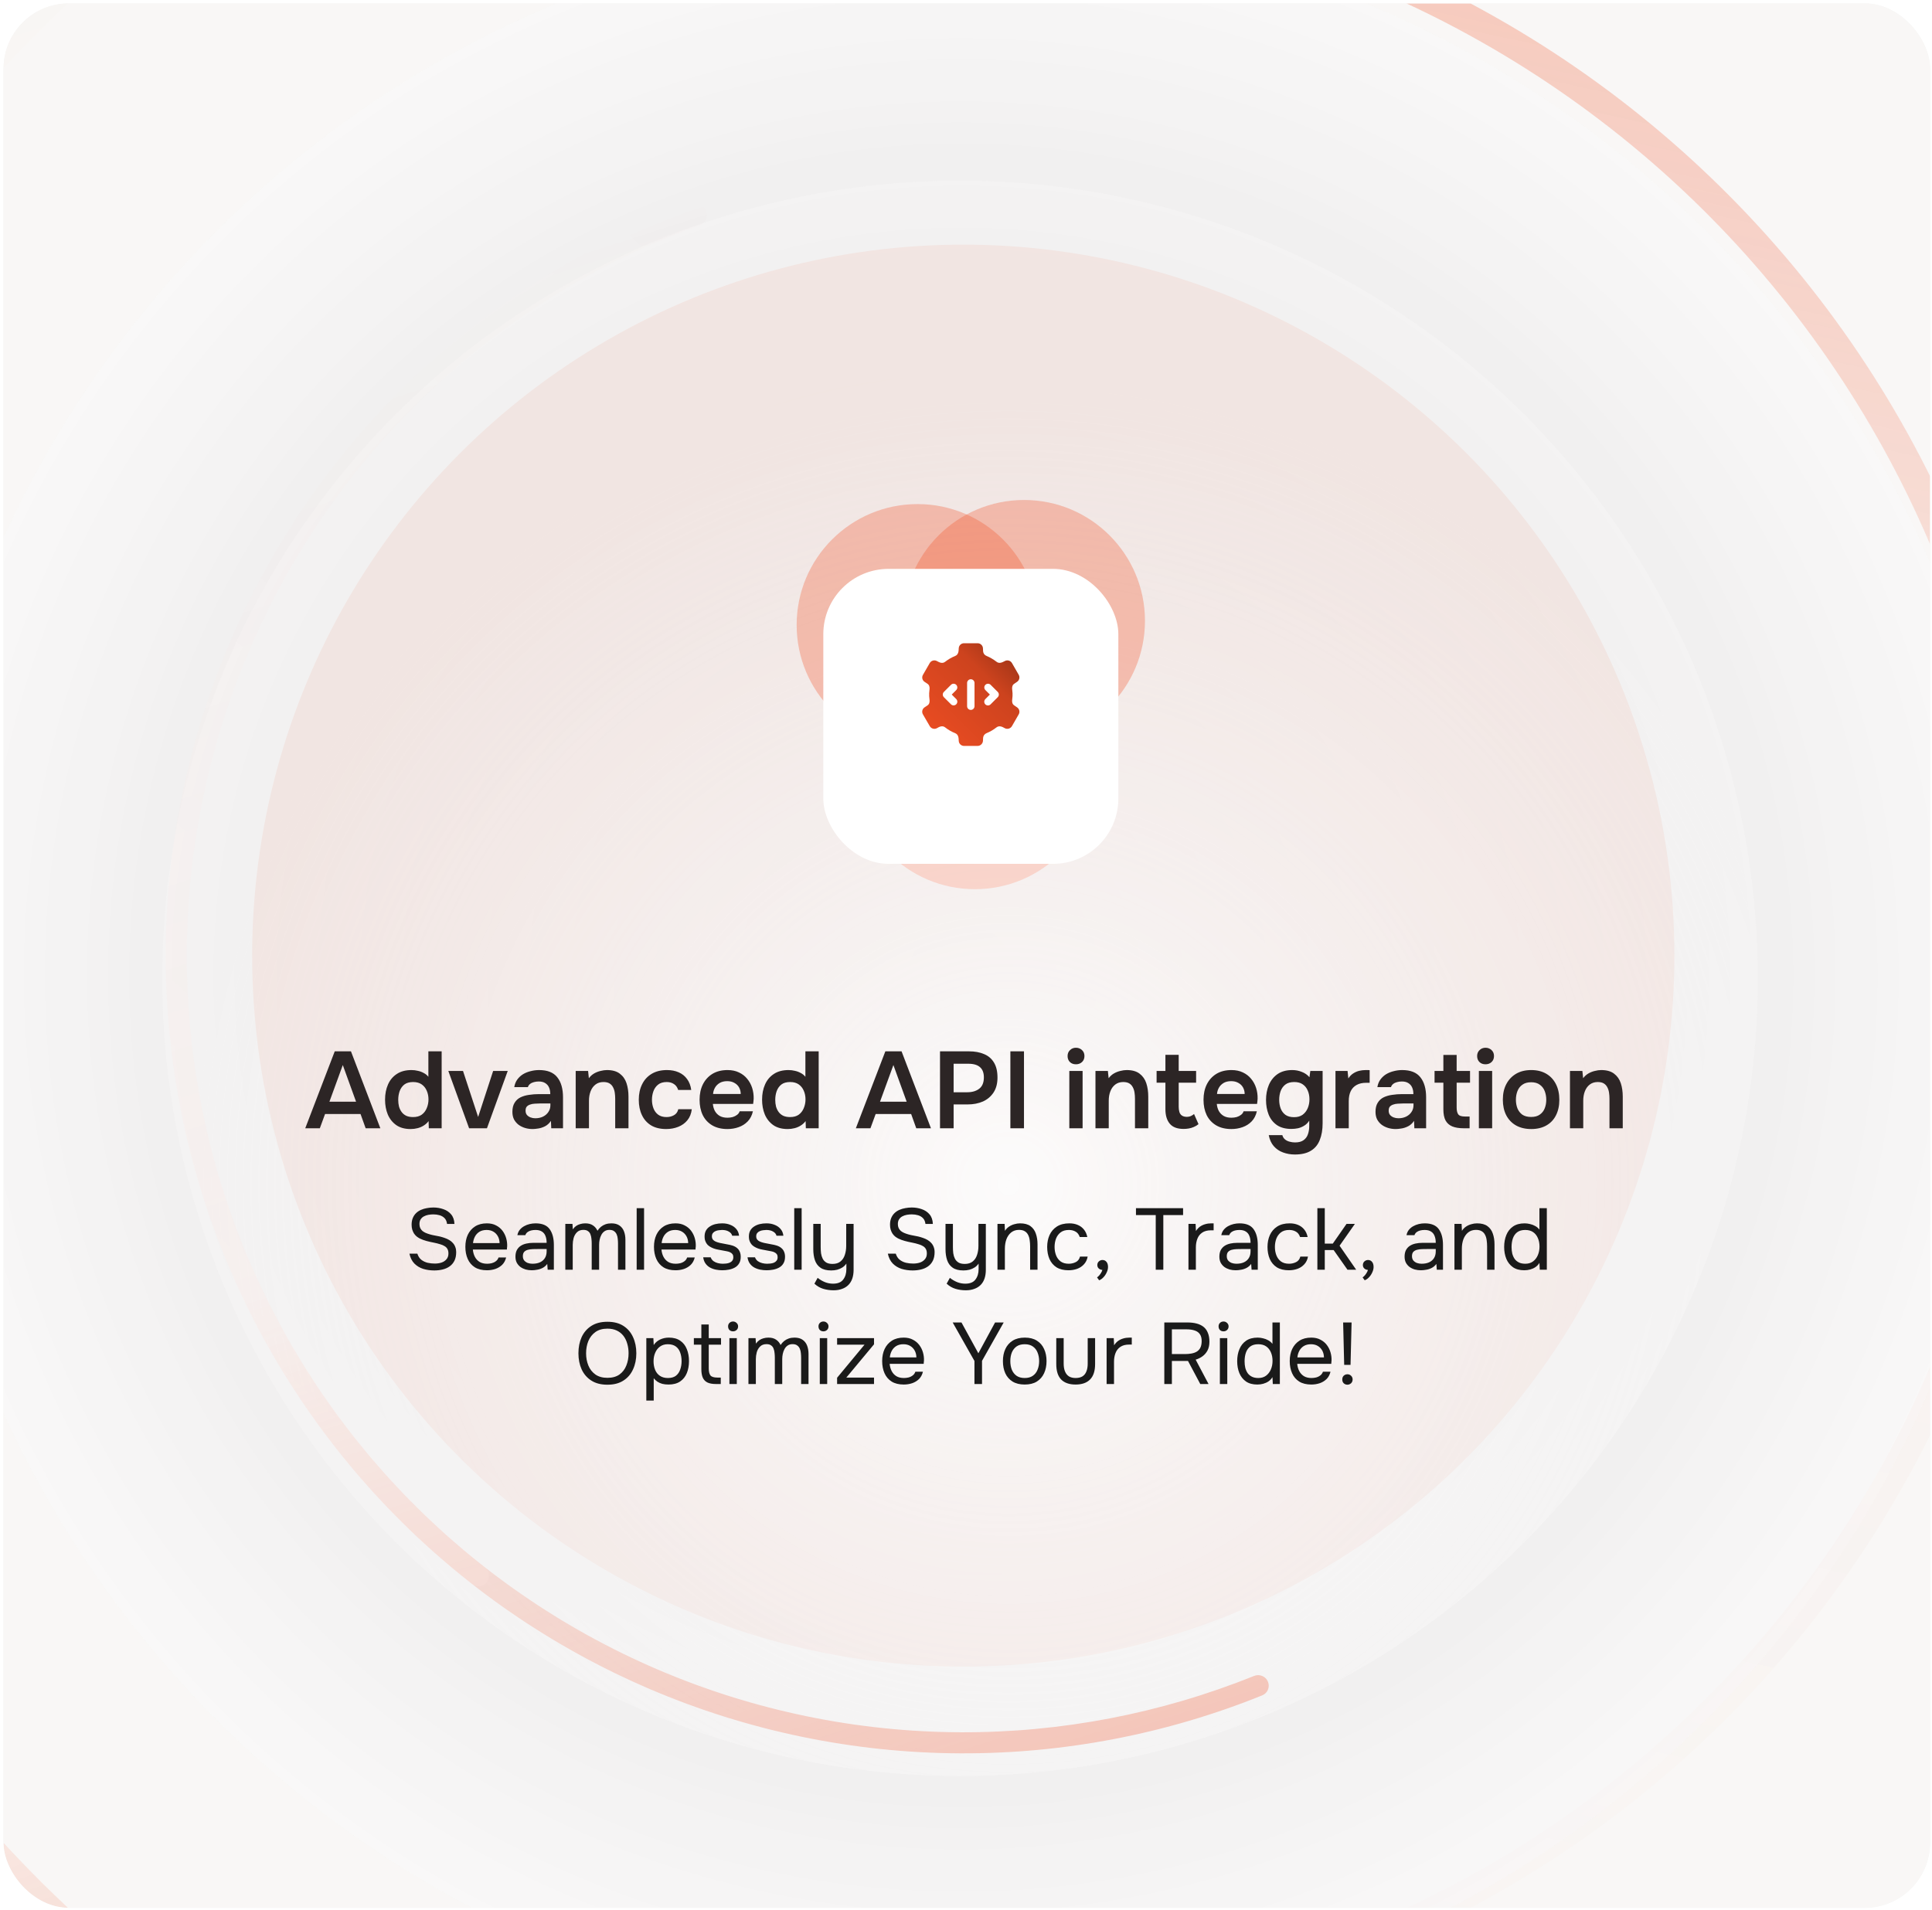 <svg width="355" height="351" viewBox="0 0 355 351" fill="none" xmlns="http://www.w3.org/2000/svg">
<g clip-path="url(#clip0_8604_7752)">
<rect x="0.648" y="0.623" width="354" height="350" rx="12" fill="#F4F2F0"/>
<g opacity="0.7">
<g filter="url(#filter0_di_8604_7752)">
<circle cx="176.624" cy="175.266" r="247.411" transform="rotate(135 176.624 175.266)" fill="url(#paint0_radial_8604_7752)" fill-opacity="0.6" shape-rendering="crispEdges"/>
</g>
<g filter="url(#filter1_di_8604_7752)">
<circle cx="176.624" cy="175.266" r="193.488" transform="rotate(135 176.624 175.266)" fill="url(#paint1_radial_8604_7752)"/>
</g>
<g opacity="0.5" filter="url(#filter2_f_8604_7752)">
<circle cx="130.667" cy="130.667" r="130.667" transform="matrix(1 0 0 -1 46.332 306.289)" fill="#E79680"/>
</g>
<g filter="url(#filter3_i_8604_7752)">
<circle cx="176.401" cy="175.787" r="146.611" transform="rotate(75 176.401 175.787)" fill="url(#paint2_radial_8604_7752)"/>
</g>
<g filter="url(#filter4_f_8604_7752)">
<path d="M271.843 66.324C272.544 65.516 272.458 64.292 271.641 63.602C257.131 51.351 240.374 42.031 222.298 36.167C203.609 30.104 183.891 27.86 164.318 29.567C144.744 31.274 125.713 36.899 108.355 46.106C90.998 55.313 75.668 67.915 63.277 83.164C50.886 98.412 41.686 115.996 36.224 134.87C30.763 153.744 29.151 173.523 31.484 193.032C33.817 212.541 40.047 231.383 49.806 248.436C59.243 264.93 71.794 279.426 86.755 291.123C87.597 291.781 88.812 291.615 89.46 290.764C90.107 289.913 89.941 288.7 89.099 288.041C74.551 276.659 62.346 262.556 53.166 246.513C43.666 229.91 37.6 211.566 35.328 192.572C33.057 173.578 34.626 154.321 39.944 135.946C45.261 117.571 54.218 100.451 66.282 85.606C78.346 70.76 93.27 58.49 110.169 49.526C127.069 40.562 145.597 35.087 164.654 33.424C183.711 31.762 202.908 33.947 221.103 39.85C238.685 45.554 254.986 54.616 269.104 66.528C269.921 67.217 271.143 67.132 271.843 66.324Z" fill="url(#paint3_linear_8604_7752)"/>
</g>
<path d="M129.797 38.886C129.448 37.876 128.345 37.339 127.339 37.701C109.474 44.141 93.024 53.993 78.908 66.715C64.313 79.869 52.51 95.823 44.202 113.628C35.894 131.433 31.249 150.727 30.544 170.362C29.839 189.998 33.088 209.575 40.098 227.93C47.108 246.285 57.736 263.044 71.35 277.211C84.965 291.378 101.288 302.664 119.35 310.398C137.412 318.132 156.844 322.157 176.492 322.233C195.495 322.306 214.324 318.685 231.934 311.577C232.926 311.177 233.39 310.041 232.977 309.055C232.563 308.069 231.429 307.606 230.438 308.006C213.306 314.913 194.991 318.432 176.507 318.361C157.378 318.287 138.459 314.368 120.874 306.839C103.289 299.309 87.397 288.321 74.142 274.528C60.887 260.735 50.54 244.419 43.715 226.549C36.89 208.678 33.727 189.618 34.413 170.501C35.1 151.384 39.622 132.6 47.711 115.265C55.8 97.93 67.29 82.398 81.501 69.591C95.231 57.217 111.229 47.632 128.604 41.361C129.61 40.998 130.146 39.897 129.797 38.886Z" fill="url(#paint4_linear_8604_7752)"/>
<g filter="url(#filter5_f_8604_7752)">
<path d="M97.459 -54.458C96.871 -56.159 95.016 -57.063 93.323 -56.453C63.263 -45.616 35.583 -29.038 11.831 -7.632C-12.728 14.502 -32.587 41.346 -46.568 71.306C-60.548 101.266 -68.363 133.73 -69.549 166.77C-70.736 199.81 -65.269 232.751 -53.473 263.636C-41.678 294.522 -23.795 322.721 -0.887 346.559C22.022 370.397 49.488 389.387 79.88 402.401C110.272 415.415 142.97 422.187 176.031 422.315C208.006 422.439 239.689 416.345 269.321 404.385C270.989 403.712 271.77 401.801 271.074 400.142C270.379 398.482 268.471 397.703 266.802 398.376C237.976 409.999 207.158 415.92 176.056 415.8C143.868 415.675 112.034 409.082 82.445 396.412C52.855 383.742 26.114 365.253 3.811 342.045C-18.492 318.836 -35.903 291.382 -47.387 261.312C-58.871 231.242 -64.194 199.171 -63.038 167.004C-61.883 134.836 -54.274 103.23 -40.663 74.061C-27.053 44.892 -7.718 18.757 16.193 -2.792C39.297 -23.614 66.216 -39.743 95.452 -50.294C97.144 -50.905 98.047 -52.758 97.459 -54.458Z" fill="url(#paint5_linear_8604_7752)"/>
</g>
<path d="M97.459 -54.458C96.871 -56.159 95.016 -57.063 93.323 -56.453C63.263 -45.616 35.583 -29.038 11.831 -7.632C-12.728 14.502 -32.587 41.346 -46.568 71.306C-60.548 101.266 -68.363 133.73 -69.549 166.77C-70.736 199.81 -65.269 232.751 -53.473 263.636C-41.678 294.522 -23.795 322.721 -0.887 346.559C22.022 370.397 49.488 389.387 79.88 402.401C110.272 415.415 142.97 422.187 176.031 422.315C208.006 422.439 239.689 416.345 269.321 404.385C270.989 403.712 271.77 401.801 271.074 400.142C270.379 398.482 268.471 397.703 266.802 398.376C237.976 409.999 207.158 415.92 176.056 415.8C143.868 415.675 112.034 409.082 82.445 396.412C52.855 383.742 26.114 365.253 3.811 342.045C-18.492 318.836 -35.903 291.382 -47.387 261.312C-58.871 231.242 -64.194 199.171 -63.038 167.004C-61.883 134.836 -54.274 103.23 -40.663 74.061C-27.053 44.892 -7.718 18.757 16.193 -2.792C39.297 -23.614 66.216 -39.743 95.452 -50.294C97.144 -50.905 98.047 -52.758 97.459 -54.458Z" fill="url(#paint6_linear_8604_7752)"/>
<g filter="url(#filter6_f_8604_7752)">
<path d="M139.981 367.687C139.707 369.107 140.635 370.481 142.058 370.737C167.33 375.273 193.252 374.858 218.381 369.504C244.363 363.969 268.968 353.268 290.733 338.036C312.499 322.804 330.98 303.353 345.08 280.838C359.18 258.323 368.61 233.203 372.811 206.972C377.011 180.74 375.896 153.932 369.532 128.14C363.168 102.348 351.684 78.099 335.764 56.832C319.843 35.566 299.81 17.716 276.855 4.344C254.655 -8.588 230.159 -17.077 204.734 -20.66C203.302 -20.861 201.991 -19.845 201.809 -18.411C201.626 -16.977 202.64 -15.668 204.072 -15.466C228.801 -11.973 252.626 -3.711 274.22 8.868C296.569 21.887 316.073 39.264 331.573 59.969C347.073 80.674 358.253 104.283 364.45 129.394C370.646 154.505 371.731 180.605 367.642 206.144C363.552 231.683 354.371 256.139 340.643 278.059C326.916 299.98 308.922 318.917 287.732 333.747C266.541 348.576 242.586 358.995 217.29 364.384C192.847 369.591 167.634 370 143.051 365.596C141.628 365.341 140.255 366.268 139.981 367.687Z" fill="url(#paint7_linear_8604_7752)"/>
</g>
<path d="M139.981 367.687C139.707 369.107 140.635 370.481 142.058 370.737C167.33 375.273 193.252 374.858 218.381 369.504C244.363 363.969 268.968 353.268 290.733 338.036C312.499 322.804 330.98 303.353 345.08 280.838C359.18 258.323 368.61 233.203 372.811 206.972C377.011 180.74 375.896 153.932 369.532 128.14C363.168 102.348 351.684 78.099 335.764 56.832C319.843 35.566 299.81 17.716 276.855 4.344C254.655 -8.588 230.159 -17.077 204.734 -20.66C203.302 -20.861 201.991 -19.845 201.809 -18.411C201.626 -16.977 202.64 -15.668 204.072 -15.466C228.801 -11.973 252.626 -3.711 274.22 8.868C296.569 21.887 316.073 39.264 331.573 59.969C347.073 80.674 358.253 104.283 364.45 129.394C370.646 154.505 371.731 180.605 367.642 206.144C363.552 231.683 354.371 256.139 340.643 278.059C326.916 299.98 308.922 318.917 287.732 333.747C266.541 348.576 242.586 358.995 217.29 364.384C192.847 369.591 167.634 370 143.051 365.596C141.628 365.341 140.255 366.268 139.981 367.687Z" fill="url(#paint8_linear_8604_7752)"/>
</g>
<path d="M56.088 207.357L61.508 193.217H64.488L69.888 207.357H67.188L66.248 204.737H59.728L58.768 207.357H56.088ZM60.528 202.477H65.428L62.988 195.737L60.528 202.477ZM75.453 207.497C74.386 207.497 73.506 207.257 72.813 206.777C72.119 206.284 71.599 205.631 71.253 204.817C70.919 204.004 70.753 203.097 70.753 202.097C70.753 201.057 70.933 200.131 71.293 199.317C71.653 198.491 72.193 197.844 72.913 197.377C73.633 196.897 74.533 196.657 75.613 196.657C76.013 196.657 76.399 196.704 76.773 196.797C77.159 196.877 77.519 197.011 77.853 197.197C78.199 197.371 78.486 197.604 78.713 197.897V193.217H81.153V207.357H78.793L78.753 206.037C78.499 206.371 78.199 206.644 77.853 206.857C77.519 207.071 77.146 207.231 76.733 207.337C76.319 207.444 75.893 207.497 75.453 207.497ZM75.913 205.297C76.553 205.297 77.079 205.151 77.493 204.857C77.906 204.551 78.213 204.151 78.413 203.657C78.626 203.151 78.733 202.617 78.733 202.057C78.733 201.471 78.626 200.937 78.413 200.457C78.213 199.977 77.906 199.591 77.493 199.297C77.079 199.004 76.553 198.857 75.913 198.857C75.233 198.857 74.693 199.011 74.293 199.317C73.906 199.624 73.619 200.031 73.433 200.537C73.259 201.031 73.173 201.564 73.173 202.137C73.173 202.564 73.219 202.971 73.313 203.357C73.419 203.731 73.579 204.064 73.793 204.357C74.006 204.651 74.286 204.884 74.633 205.057C74.979 205.217 75.406 205.297 75.913 205.297ZM86.196 207.357L82.376 196.817H85.076L87.856 205.277L90.616 196.817H93.296L89.476 207.357H86.196ZM97.872 207.497C97.379 207.497 96.912 207.431 96.472 207.297C96.032 207.164 95.639 206.971 95.292 206.717C94.945 206.451 94.665 206.124 94.452 205.737C94.252 205.337 94.152 204.871 94.152 204.337C94.152 203.657 94.285 203.104 94.552 202.677C94.819 202.237 95.179 201.904 95.632 201.677C96.099 201.451 96.625 201.297 97.212 201.217C97.799 201.124 98.412 201.077 99.052 201.077H101.112C101.112 200.611 101.039 200.211 100.892 199.877C100.745 199.531 100.512 199.257 100.192 199.057C99.885 198.857 99.485 198.757 98.992 198.757C98.672 198.757 98.372 198.797 98.092 198.877C97.825 198.944 97.592 199.057 97.392 199.217C97.205 199.364 97.072 199.557 96.992 199.797H94.492C94.585 199.251 94.772 198.784 95.052 198.397C95.345 197.997 95.699 197.671 96.112 197.417C96.539 197.164 97.005 196.977 97.512 196.857C98.019 196.724 98.532 196.657 99.052 196.657C100.585 196.657 101.699 197.097 102.392 197.977C103.099 198.857 103.452 200.091 103.452 201.677V207.357H101.292L101.232 205.997C100.925 206.451 100.559 206.784 100.132 206.997C99.705 207.211 99.292 207.344 98.892 207.397C98.492 207.464 98.152 207.497 97.872 207.497ZM98.352 205.517C98.885 205.517 99.359 205.417 99.772 205.217C100.185 205.017 100.512 204.737 100.752 204.377C101.005 204.017 101.132 203.604 101.132 203.137V202.797H99.212C98.892 202.797 98.572 202.811 98.252 202.837C97.945 202.851 97.665 202.904 97.412 202.997C97.159 203.077 96.952 203.204 96.792 203.377C96.645 203.551 96.572 203.797 96.572 204.117C96.572 204.437 96.652 204.697 96.812 204.897C96.985 205.097 97.205 205.251 97.472 205.357C97.752 205.464 98.045 205.517 98.352 205.517ZM105.782 207.357V196.817H108.062L108.202 198.157C108.482 197.784 108.808 197.491 109.182 197.277C109.555 197.064 109.948 196.911 110.362 196.817C110.775 196.711 111.162 196.657 111.522 196.657C112.522 196.657 113.308 196.877 113.882 197.317C114.468 197.757 114.882 198.344 115.122 199.077C115.362 199.811 115.482 200.631 115.482 201.537V207.357H113.042V201.937C113.042 201.551 113.015 201.177 112.962 200.817C112.908 200.444 112.802 200.111 112.642 199.817C112.495 199.524 112.282 199.291 112.002 199.117C111.722 198.944 111.348 198.857 110.882 198.857C110.308 198.857 109.822 199.011 109.422 199.317C109.022 199.624 108.722 200.037 108.522 200.557C108.322 201.064 108.222 201.644 108.222 202.297V207.357H105.782ZM122.414 207.497C121.32 207.497 120.4 207.277 119.654 206.837C118.907 206.384 118.34 205.751 117.954 204.937C117.567 204.124 117.374 203.184 117.374 202.117C117.374 201.051 117.574 200.111 117.974 199.297C118.374 198.471 118.96 197.824 119.734 197.357C120.507 196.891 121.447 196.657 122.554 196.657C123.367 196.657 124.087 196.797 124.714 197.077C125.354 197.357 125.867 197.771 126.254 198.317C126.654 198.851 126.907 199.517 127.014 200.317H124.614C124.454 199.811 124.187 199.444 123.814 199.217C123.454 198.977 123.02 198.857 122.514 198.857C121.834 198.857 121.294 199.024 120.894 199.357C120.507 199.677 120.227 200.084 120.054 200.577C119.88 201.071 119.794 201.584 119.794 202.117C119.794 202.677 119.887 203.204 120.074 203.697C120.26 204.177 120.547 204.564 120.934 204.857C121.334 205.151 121.847 205.297 122.474 205.297C122.98 205.297 123.434 205.184 123.834 204.957C124.247 204.731 124.514 204.364 124.634 203.857H127.114C127.02 204.671 126.747 205.351 126.294 205.897C125.854 206.431 125.294 206.831 124.614 207.097C123.934 207.364 123.2 207.497 122.414 207.497ZM133.666 207.497C132.572 207.497 131.639 207.271 130.866 206.817C130.106 206.364 129.526 205.737 129.126 204.937C128.739 204.124 128.546 203.184 128.546 202.117C128.546 201.051 128.746 200.111 129.146 199.297C129.559 198.471 130.146 197.824 130.906 197.357C131.679 196.891 132.606 196.657 133.686 196.657C134.486 196.657 135.186 196.804 135.786 197.097C136.386 197.377 136.886 197.764 137.286 198.257C137.699 198.751 138.006 199.311 138.206 199.937C138.406 200.564 138.499 201.224 138.486 201.917C138.472 202.077 138.459 202.237 138.446 202.397C138.432 202.544 138.412 202.704 138.386 202.877H130.986C131.026 203.344 131.146 203.771 131.346 204.157C131.559 204.544 131.852 204.851 132.226 205.077C132.612 205.304 133.092 205.417 133.666 205.417C133.999 205.417 134.319 205.377 134.626 205.297C134.932 205.204 135.199 205.071 135.426 204.897C135.666 204.724 135.826 204.504 135.906 204.237H138.346C138.172 204.997 137.852 205.617 137.386 206.097C136.919 206.577 136.359 206.931 135.706 207.157C135.066 207.384 134.386 207.497 133.666 207.497ZM131.026 201.057H136.106C136.106 200.617 136.006 200.217 135.806 199.857C135.606 199.497 135.319 199.217 134.946 199.017C134.586 198.804 134.146 198.697 133.626 198.697C133.066 198.697 132.599 198.811 132.226 199.037C131.852 199.264 131.566 199.557 131.366 199.917C131.166 200.277 131.052 200.657 131.026 201.057ZM144.73 207.497C143.663 207.497 142.783 207.257 142.09 206.777C141.397 206.284 140.877 205.631 140.53 204.817C140.197 204.004 140.03 203.097 140.03 202.097C140.03 201.057 140.21 200.131 140.57 199.317C140.93 198.491 141.47 197.844 142.19 197.377C142.91 196.897 143.81 196.657 144.89 196.657C145.29 196.657 145.677 196.704 146.05 196.797C146.437 196.877 146.797 197.011 147.13 197.197C147.477 197.371 147.763 197.604 147.99 197.897V193.217H150.43V207.357H148.07L148.03 206.037C147.777 206.371 147.477 206.644 147.13 206.857C146.797 207.071 146.423 207.231 146.01 207.337C145.597 207.444 145.17 207.497 144.73 207.497ZM145.19 205.297C145.83 205.297 146.357 205.151 146.77 204.857C147.183 204.551 147.49 204.151 147.69 203.657C147.903 203.151 148.01 202.617 148.01 202.057C148.01 201.471 147.903 200.937 147.69 200.457C147.49 199.977 147.183 199.591 146.77 199.297C146.357 199.004 145.83 198.857 145.19 198.857C144.51 198.857 143.97 199.011 143.57 199.317C143.183 199.624 142.897 200.031 142.71 200.537C142.537 201.031 142.45 201.564 142.45 202.137C142.45 202.564 142.497 202.971 142.59 203.357C142.697 203.731 142.857 204.064 143.07 204.357C143.283 204.651 143.563 204.884 143.91 205.057C144.257 205.217 144.683 205.297 145.19 205.297ZM157.26 207.357L162.68 193.217H165.66L171.06 207.357H168.36L167.42 204.737H160.9L159.94 207.357H157.26ZM161.7 202.477H166.6L164.16 195.737L161.7 202.477ZM172.725 207.357V193.217H178.045C179.111 193.217 180.031 193.384 180.805 193.717C181.591 194.037 182.198 194.551 182.625 195.257C183.065 195.964 183.285 196.891 183.285 198.037C183.285 199.131 183.045 200.044 182.565 200.777C182.085 201.511 181.431 202.064 180.605 202.437C179.778 202.797 178.831 202.977 177.765 202.977H175.225V207.357H172.725ZM175.225 200.737H177.725C178.645 200.737 179.385 200.517 179.945 200.077C180.505 199.637 180.785 198.944 180.785 197.997C180.785 197.171 180.551 196.551 180.085 196.137C179.618 195.711 178.898 195.497 177.925 195.497H175.225V200.737ZM185.654 207.357V193.217H188.154V207.357H185.654ZM196.485 207.357V196.817H198.925V207.357H196.485ZM197.705 195.597C197.238 195.597 196.865 195.457 196.585 195.177C196.305 194.897 196.165 194.531 196.165 194.077C196.165 193.637 196.311 193.277 196.605 192.997C196.898 192.704 197.265 192.557 197.705 192.557C198.131 192.557 198.498 192.697 198.805 192.977C199.111 193.257 199.265 193.624 199.265 194.077C199.265 194.531 199.118 194.897 198.825 195.177C198.531 195.457 198.158 195.597 197.705 195.597ZM201.289 207.357V196.817H203.569L203.709 198.157C203.989 197.784 204.316 197.491 204.689 197.277C205.063 197.064 205.456 196.911 205.869 196.817C206.283 196.711 206.669 196.657 207.029 196.657C208.029 196.657 208.816 196.877 209.389 197.317C209.976 197.757 210.389 198.344 210.629 199.077C210.869 199.811 210.989 200.631 210.989 201.537V207.357H208.549V201.937C208.549 201.551 208.523 201.177 208.469 200.817C208.416 200.444 208.309 200.111 208.149 199.817C208.003 199.524 207.789 199.291 207.509 199.117C207.229 198.944 206.856 198.857 206.389 198.857C205.816 198.857 205.329 199.011 204.929 199.317C204.529 199.624 204.229 200.037 204.029 200.557C203.829 201.064 203.729 201.644 203.729 202.297V207.357H201.289ZM217.482 207.477C216.322 207.477 215.475 207.157 214.942 206.517C214.408 205.877 214.142 204.991 214.142 203.857V198.977H212.522V196.817H214.142V193.857H216.582V196.817H219.782V198.977H216.582V203.397C216.582 203.744 216.622 204.057 216.702 204.337C216.782 204.617 216.928 204.837 217.142 204.997C217.355 205.157 217.648 205.244 218.022 205.257C218.342 205.257 218.615 205.204 218.842 205.097C219.068 204.991 219.255 204.871 219.402 204.737L220.222 206.597C219.968 206.811 219.682 206.984 219.362 207.117C219.055 207.251 218.742 207.344 218.422 207.397C218.102 207.451 217.788 207.477 217.482 207.477ZM226.263 207.497C225.17 207.497 224.237 207.271 223.463 206.817C222.703 206.364 222.123 205.737 221.723 204.937C221.337 204.124 221.143 203.184 221.143 202.117C221.143 201.051 221.343 200.111 221.743 199.297C222.157 198.471 222.743 197.824 223.503 197.357C224.277 196.891 225.203 196.657 226.283 196.657C227.083 196.657 227.783 196.804 228.383 197.097C228.983 197.377 229.483 197.764 229.883 198.257C230.297 198.751 230.603 199.311 230.803 199.937C231.003 200.564 231.097 201.224 231.083 201.917C231.07 202.077 231.057 202.237 231.043 202.397C231.03 202.544 231.01 202.704 230.983 202.877H223.583C223.623 203.344 223.743 203.771 223.943 204.157C224.157 204.544 224.45 204.851 224.823 205.077C225.21 205.304 225.69 205.417 226.263 205.417C226.597 205.417 226.917 205.377 227.223 205.297C227.53 205.204 227.797 205.071 228.023 204.897C228.263 204.724 228.423 204.504 228.503 204.237H230.943C230.77 204.997 230.45 205.617 229.983 206.097C229.517 206.577 228.957 206.931 228.303 207.157C227.663 207.384 226.983 207.497 226.263 207.497ZM223.623 201.057H228.703C228.703 200.617 228.603 200.217 228.403 199.857C228.203 199.497 227.917 199.217 227.543 199.017C227.183 198.804 226.743 198.697 226.223 198.697C225.663 198.697 225.197 198.811 224.823 199.037C224.45 199.264 224.163 199.557 223.963 199.917C223.763 200.277 223.65 200.657 223.623 201.057ZM237.928 212.177C237.154 212.177 236.428 212.051 235.748 211.797C235.081 211.557 234.514 211.171 234.048 210.637C233.594 210.117 233.288 209.444 233.128 208.617H235.628C235.708 208.937 235.868 209.197 236.108 209.397C236.348 209.597 236.628 209.737 236.948 209.817C237.281 209.911 237.621 209.957 237.968 209.957C238.621 209.957 239.134 209.824 239.508 209.557C239.894 209.291 240.168 208.924 240.328 208.457C240.488 208.004 240.568 207.504 240.568 206.957V205.957C240.328 206.344 240.021 206.651 239.648 206.877C239.288 207.104 238.901 207.264 238.488 207.357C238.088 207.437 237.688 207.477 237.288 207.477C236.194 207.477 235.301 207.237 234.608 206.757C233.928 206.277 233.428 205.637 233.108 204.837C232.788 204.024 232.628 203.131 232.628 202.157C232.628 201.144 232.801 200.224 233.148 199.397C233.508 198.557 234.041 197.891 234.748 197.397C235.468 196.904 236.368 196.657 237.448 196.657C238.074 196.657 238.661 196.771 239.208 196.997C239.768 197.211 240.234 197.537 240.608 197.977L240.768 196.817H243.028V206.437C243.028 207.624 242.854 208.644 242.508 209.497C242.174 210.364 241.634 211.024 240.888 211.477C240.141 211.944 239.154 212.177 237.928 212.177ZM237.788 205.317C238.414 205.317 238.934 205.171 239.348 204.877C239.761 204.571 240.074 204.171 240.288 203.677C240.501 203.171 240.608 202.624 240.608 202.037C240.608 201.437 240.501 200.897 240.288 200.417C240.088 199.937 239.781 199.557 239.368 199.277C238.968 198.997 238.448 198.857 237.808 198.857C237.128 198.857 236.588 199.011 236.188 199.317C235.788 199.624 235.494 200.031 235.308 200.537C235.134 201.031 235.048 201.557 235.048 202.117C235.048 202.704 235.141 203.244 235.328 203.737C235.514 204.217 235.808 204.604 236.208 204.897C236.608 205.177 237.134 205.317 237.788 205.317ZM245.391 207.357V196.817H247.611L247.751 198.197C248.018 197.797 248.318 197.491 248.651 197.277C248.998 197.051 249.364 196.891 249.751 196.797C250.151 196.704 250.551 196.657 250.951 196.657C251.098 196.657 251.231 196.657 251.351 196.657C251.484 196.657 251.591 196.664 251.671 196.677V198.997H251.031C250.338 198.997 249.751 199.131 249.271 199.397C248.791 199.664 248.431 200.044 248.191 200.537C247.951 201.031 247.831 201.637 247.831 202.357V207.357H245.391ZM256.466 207.497C255.972 207.497 255.506 207.431 255.066 207.297C254.626 207.164 254.232 206.971 253.886 206.717C253.539 206.451 253.259 206.124 253.046 205.737C252.846 205.337 252.746 204.871 252.746 204.337C252.746 203.657 252.879 203.104 253.146 202.677C253.412 202.237 253.772 201.904 254.226 201.677C254.692 201.451 255.219 201.297 255.806 201.217C256.392 201.124 257.006 201.077 257.646 201.077H259.706C259.706 200.611 259.632 200.211 259.486 199.877C259.339 199.531 259.106 199.257 258.786 199.057C258.479 198.857 258.079 198.757 257.586 198.757C257.266 198.757 256.966 198.797 256.686 198.877C256.419 198.944 256.186 199.057 255.986 199.217C255.799 199.364 255.666 199.557 255.586 199.797H253.086C253.179 199.251 253.366 198.784 253.646 198.397C253.939 197.997 254.292 197.671 254.706 197.417C255.132 197.164 255.599 196.977 256.106 196.857C256.612 196.724 257.126 196.657 257.646 196.657C259.179 196.657 260.292 197.097 260.986 197.977C261.692 198.857 262.046 200.091 262.046 201.677V207.357H259.886L259.826 205.997C259.519 206.451 259.152 206.784 258.726 206.997C258.299 207.211 257.886 207.344 257.486 207.397C257.086 207.464 256.746 207.497 256.466 207.497ZM256.946 205.517C257.479 205.517 257.952 205.417 258.366 205.217C258.779 205.017 259.106 204.737 259.346 204.377C259.599 204.017 259.726 203.604 259.726 203.137V202.797H257.806C257.486 202.797 257.166 202.811 256.846 202.837C256.539 202.851 256.259 202.904 256.006 202.997C255.752 203.077 255.546 203.204 255.386 203.377C255.239 203.551 255.166 203.797 255.166 204.117C255.166 204.437 255.246 204.697 255.406 204.897C255.579 205.097 255.799 205.251 256.066 205.357C256.346 205.464 256.639 205.517 256.946 205.517ZM268.975 207.357C268.122 207.357 267.415 207.244 266.855 207.017C266.309 206.791 265.895 206.424 265.615 205.917C265.349 205.411 265.215 204.731 265.215 203.877V198.977H263.595V196.817H265.215V193.877H267.655V196.817H270.115V198.977H267.655V203.557C267.655 204.091 267.749 204.497 267.935 204.777C268.122 205.057 268.542 205.197 269.195 205.197H270.035V207.357H268.975ZM271.739 207.357V196.817H274.179V207.357H271.739ZM272.959 195.597C272.492 195.597 272.119 195.457 271.839 195.177C271.559 194.897 271.419 194.531 271.419 194.077C271.419 193.637 271.565 193.277 271.859 192.997C272.152 192.704 272.519 192.557 272.959 192.557C273.385 192.557 273.752 192.697 274.059 192.977C274.365 193.257 274.519 193.624 274.519 194.077C274.519 194.531 274.372 194.897 274.079 195.177C273.785 195.457 273.412 195.597 272.959 195.597ZM281.363 207.497C280.283 207.497 279.35 207.277 278.563 206.837C277.79 206.397 277.19 205.771 276.763 204.957C276.35 204.144 276.143 203.191 276.143 202.097C276.143 200.991 276.357 200.037 276.783 199.237C277.21 198.424 277.81 197.791 278.583 197.337C279.357 196.884 280.283 196.657 281.363 196.657C282.43 196.657 283.35 196.884 284.123 197.337C284.897 197.791 285.49 198.431 285.903 199.257C286.317 200.071 286.523 201.031 286.523 202.137C286.523 203.217 286.317 204.164 285.903 204.977C285.503 205.777 284.917 206.397 284.143 206.837C283.37 207.277 282.443 207.497 281.363 207.497ZM281.343 205.277C282.01 205.277 282.543 205.131 282.943 204.837C283.357 204.544 283.657 204.157 283.843 203.677C284.03 203.197 284.123 202.677 284.123 202.117C284.123 201.557 284.03 201.031 283.843 200.537C283.657 200.044 283.357 199.651 282.943 199.357C282.543 199.051 282.01 198.897 281.343 198.897C280.677 198.897 280.137 199.051 279.723 199.357C279.31 199.651 279.01 200.044 278.823 200.537C278.637 201.017 278.543 201.544 278.543 202.117C278.543 202.677 278.637 203.204 278.823 203.697C279.023 204.177 279.323 204.564 279.723 204.857C280.137 205.137 280.677 205.277 281.343 205.277ZM288.477 207.357V196.817H290.757L290.897 198.157C291.177 197.784 291.504 197.491 291.877 197.277C292.25 197.064 292.644 196.911 293.057 196.817C293.47 196.711 293.857 196.657 294.217 196.657C295.217 196.657 296.004 196.877 296.577 197.317C297.164 197.757 297.577 198.344 297.817 199.077C298.057 199.811 298.177 200.631 298.177 201.537V207.357H295.737V201.937C295.737 201.551 295.71 201.177 295.657 200.817C295.604 200.444 295.497 200.111 295.337 199.817C295.19 199.524 294.977 199.291 294.697 199.117C294.417 198.944 294.044 198.857 293.577 198.857C293.004 198.857 292.517 199.011 292.117 199.317C291.717 199.624 291.417 200.037 291.217 200.557C291.017 201.064 290.917 201.644 290.917 202.297V207.357H288.477Z" fill="#2C2525"/>
<path d="M79.792 233.485C79.078 233.485 78.4 233.389 77.76 233.197C77.131 232.995 76.592 232.669 76.144 232.221C75.696 231.763 75.392 231.155 75.232 230.397H76.688C76.838 230.877 77.078 231.251 77.408 231.517C77.75 231.784 78.139 231.971 78.576 232.077C79.014 232.173 79.451 232.221 79.888 232.221C80.326 232.221 80.731 232.163 81.104 232.045C81.488 231.917 81.798 231.715 82.032 231.437C82.278 231.16 82.4 230.803 82.4 230.365C82.4 230.024 82.336 229.747 82.208 229.533C82.091 229.32 81.92 229.149 81.696 229.021C81.483 228.883 81.227 228.771 80.928 228.685C80.534 228.557 80.112 228.451 79.664 228.365C79.216 228.28 78.774 228.179 78.336 228.061C77.91 227.944 77.51 227.795 77.136 227.613C76.934 227.507 76.736 227.379 76.544 227.229C76.363 227.069 76.203 226.888 76.064 226.685C75.936 226.472 75.83 226.232 75.744 225.965C75.67 225.699 75.632 225.405 75.632 225.085C75.632 224.605 75.707 224.189 75.856 223.837C76.006 223.485 76.208 223.187 76.464 222.941C76.72 222.696 77.019 222.499 77.36 222.349C77.702 222.2 78.064 222.093 78.448 222.029C78.843 221.955 79.238 221.917 79.632 221.917C80.283 221.917 80.891 222.019 81.456 222.221C82.032 222.413 82.507 222.728 82.88 223.165C83.264 223.603 83.472 224.195 83.504 224.941H82.144C82.091 224.493 81.942 224.141 81.696 223.885C81.451 223.629 81.147 223.448 80.784 223.341C80.422 223.235 80.038 223.181 79.632 223.181C79.334 223.181 79.03 223.208 78.72 223.261C78.422 223.315 78.144 223.411 77.888 223.549C77.643 223.677 77.446 223.859 77.296 224.093C77.147 224.317 77.072 224.605 77.072 224.957C77.072 225.235 77.12 225.48 77.216 225.693C77.323 225.907 77.462 226.088 77.632 226.237C77.814 226.376 78.011 226.493 78.224 226.589C78.736 226.803 79.302 226.963 79.92 227.069C80.55 227.165 81.136 227.309 81.68 227.501C82 227.608 82.294 227.741 82.56 227.901C82.827 228.061 83.051 228.248 83.232 228.461C83.424 228.675 83.568 228.92 83.664 229.197C83.771 229.464 83.824 229.768 83.824 230.109C83.824 230.728 83.718 231.256 83.504 231.693C83.291 232.12 82.998 232.467 82.624 232.733C82.251 233 81.819 233.192 81.328 233.309C80.848 233.427 80.336 233.485 79.792 233.485ZM89.478 233.453C88.582 233.453 87.841 233.272 87.254 232.909C86.667 232.536 86.23 232.024 85.942 231.373C85.654 230.723 85.51 229.981 85.51 229.149C85.51 228.307 85.659 227.565 85.958 226.925C86.267 226.275 86.715 225.763 87.302 225.389C87.888 225.016 88.609 224.829 89.462 224.829C90.123 224.829 90.689 224.957 91.158 225.213C91.638 225.459 92.032 225.789 92.342 226.205C92.651 226.621 92.875 227.08 93.014 227.581C93.153 228.072 93.211 228.568 93.19 229.069C93.179 229.165 93.168 229.261 93.158 229.357C93.158 229.453 93.153 229.549 93.142 229.645H86.886C86.928 230.136 87.051 230.579 87.254 230.973C87.457 231.368 87.745 231.683 88.118 231.917C88.491 232.141 88.955 232.253 89.51 232.253C89.787 232.253 90.064 232.221 90.342 232.157C90.63 232.083 90.886 231.96 91.11 231.789C91.344 231.619 91.51 231.389 91.606 231.101H92.998C92.87 231.645 92.63 232.093 92.278 232.445C91.926 232.787 91.504 233.043 91.014 233.213C90.523 233.373 90.011 233.453 89.478 233.453ZM86.918 228.461H91.798C91.787 227.981 91.68 227.56 91.478 227.197C91.275 226.835 90.998 226.552 90.646 226.349C90.305 226.147 89.894 226.045 89.414 226.045C88.891 226.045 88.448 226.157 88.086 226.381C87.734 226.605 87.462 226.899 87.27 227.261C87.078 227.624 86.96 228.024 86.918 228.461ZM97.706 233.453C97.322 233.453 96.948 233.405 96.586 233.309C96.234 233.203 95.914 233.048 95.626 232.845C95.348 232.632 95.124 232.371 94.954 232.061C94.794 231.741 94.714 231.373 94.714 230.957C94.714 230.477 94.799 230.072 94.97 229.741C95.151 229.411 95.391 229.149 95.69 228.957C95.988 228.765 96.335 228.627 96.73 228.541C97.124 228.456 97.535 228.413 97.962 228.413H100.442C100.442 227.933 100.372 227.517 100.234 227.165C100.106 226.813 99.892 226.541 99.594 226.349C99.295 226.147 98.9 226.045 98.41 226.045C98.111 226.045 97.834 226.077 97.578 226.141C97.322 226.205 97.103 226.307 96.922 226.445C96.74 226.584 96.607 226.771 96.522 227.005H95.066C95.14 226.621 95.284 226.296 95.498 226.029C95.722 225.752 95.988 225.528 96.298 225.357C96.618 225.176 96.959 225.043 97.322 224.957C97.684 224.872 98.047 224.829 98.41 224.829C99.626 224.829 100.49 225.187 101.002 225.901C101.514 226.616 101.77 227.581 101.77 228.797V233.357H100.634L100.554 232.285C100.319 232.605 100.036 232.851 99.706 233.021C99.375 233.192 99.034 233.304 98.682 233.357C98.34 233.421 98.015 233.453 97.706 233.453ZM97.834 232.253C98.367 232.253 98.826 232.168 99.21 231.997C99.604 231.816 99.908 231.555 100.122 231.213C100.335 230.872 100.442 230.456 100.442 229.965V229.549H98.954C98.602 229.549 98.255 229.555 97.914 229.565C97.572 229.576 97.263 229.619 96.986 229.693C96.708 229.768 96.484 229.896 96.314 230.077C96.154 230.259 96.074 230.52 96.074 230.861C96.074 231.181 96.154 231.443 96.314 231.645C96.484 231.848 96.703 232.003 96.97 232.109C97.247 232.205 97.535 232.253 97.834 232.253ZM103.877 233.357V224.925H105.189L105.253 225.933C105.434 225.677 105.637 225.469 105.861 225.309C106.095 225.149 106.351 225.032 106.629 224.957C106.917 224.872 107.221 224.829 107.541 224.829C108.127 224.829 108.602 224.957 108.965 225.213C109.327 225.459 109.599 225.784 109.781 226.189C109.973 225.901 110.191 225.656 110.437 225.453C110.693 225.251 110.975 225.096 111.285 224.989C111.605 224.883 111.957 224.829 112.341 224.829C112.959 224.829 113.455 224.963 113.829 225.229C114.213 225.496 114.49 225.859 114.661 226.317C114.831 226.765 114.917 227.272 114.917 227.837V233.357H113.557V228.525C113.557 228.248 113.541 227.965 113.509 227.677C113.487 227.389 113.423 227.123 113.317 226.877C113.21 226.621 113.05 226.419 112.837 226.269C112.634 226.109 112.346 226.029 111.973 226.029C111.621 226.029 111.322 226.115 111.077 226.285C110.842 226.445 110.65 226.664 110.501 226.941C110.351 227.219 110.245 227.517 110.181 227.837C110.117 228.147 110.085 228.456 110.085 228.765V233.357H108.725V228.509C108.725 228.243 108.709 227.965 108.677 227.677C108.655 227.389 108.597 227.123 108.501 226.877C108.415 226.621 108.266 226.419 108.053 226.269C107.85 226.109 107.567 226.029 107.205 226.029C106.693 226.029 106.293 226.179 106.005 226.477C105.717 226.765 105.514 227.123 105.397 227.549C105.29 227.965 105.237 228.376 105.237 228.781V233.357H103.877ZM116.986 233.357V222.045H118.346V233.357H116.986ZM124.134 233.453C123.238 233.453 122.497 233.272 121.91 232.909C121.323 232.536 120.886 232.024 120.598 231.373C120.31 230.723 120.166 229.981 120.166 229.149C120.166 228.307 120.315 227.565 120.614 226.925C120.923 226.275 121.371 225.763 121.958 225.389C122.545 225.016 123.265 224.829 124.118 224.829C124.779 224.829 125.345 224.957 125.814 225.213C126.294 225.459 126.689 225.789 126.998 226.205C127.307 226.621 127.531 227.08 127.67 227.581C127.809 228.072 127.867 228.568 127.846 229.069C127.835 229.165 127.825 229.261 127.814 229.357C127.814 229.453 127.809 229.549 127.798 229.645H121.542C121.585 230.136 121.707 230.579 121.91 230.973C122.113 231.368 122.401 231.683 122.774 231.917C123.147 232.141 123.611 232.253 124.166 232.253C124.443 232.253 124.721 232.221 124.998 232.157C125.286 232.083 125.542 231.96 125.766 231.789C126.001 231.619 126.166 231.389 126.262 231.101H127.654C127.526 231.645 127.286 232.093 126.934 232.445C126.582 232.787 126.161 233.043 125.67 233.213C125.179 233.373 124.667 233.453 124.134 233.453ZM121.574 228.461H126.454C126.443 227.981 126.337 227.56 126.134 227.197C125.931 226.835 125.654 226.552 125.302 226.349C124.961 226.147 124.55 226.045 124.07 226.045C123.547 226.045 123.105 226.157 122.742 226.381C122.39 226.605 122.118 226.899 121.926 227.261C121.734 227.624 121.617 228.024 121.574 228.461ZM132.73 233.453C132.346 233.453 131.957 233.416 131.562 233.341C131.178 233.267 130.815 233.139 130.474 232.957C130.143 232.776 129.866 232.531 129.642 232.221C129.418 231.912 129.274 231.528 129.21 231.069H130.586C130.693 231.357 130.863 231.592 131.098 231.773C131.343 231.944 131.615 232.067 131.914 232.141C132.223 232.216 132.517 232.253 132.794 232.253C132.965 232.253 133.162 232.243 133.386 232.221C133.61 232.2 133.823 232.152 134.026 232.077C134.239 231.992 134.41 231.869 134.538 231.709C134.677 231.549 134.746 231.325 134.746 231.037C134.746 230.824 134.698 230.648 134.602 230.509C134.506 230.371 134.373 230.259 134.202 230.173C134.031 230.077 133.823 230.008 133.578 229.965C133.077 229.859 132.538 229.757 131.962 229.661C131.397 229.565 130.895 229.384 130.458 229.117C130.309 229.021 130.17 228.915 130.042 228.797C129.925 228.669 129.823 228.531 129.738 228.381C129.653 228.221 129.583 228.051 129.53 227.869C129.487 227.677 129.466 227.469 129.466 227.245C129.466 226.829 129.546 226.472 129.706 226.173C129.877 225.864 130.111 225.613 130.41 225.421C130.709 225.219 131.05 225.069 131.434 224.973C131.829 224.877 132.25 224.829 132.698 224.829C133.253 224.829 133.749 224.92 134.186 225.101C134.634 225.272 135.002 225.528 135.29 225.869C135.578 226.2 135.749 226.611 135.802 227.101H134.538C134.463 226.792 134.261 226.541 133.93 226.349C133.599 226.147 133.178 226.045 132.666 226.045C132.495 226.045 132.303 226.061 132.09 226.093C131.877 226.115 131.674 226.168 131.482 226.253C131.29 226.328 131.13 226.445 131.002 226.605C130.874 226.755 130.81 226.957 130.81 227.213C130.81 227.448 130.869 227.645 130.986 227.805C131.114 227.965 131.29 228.093 131.514 228.189C131.738 228.285 131.994 228.365 132.282 228.429C132.655 228.504 133.066 228.584 133.514 228.669C133.962 228.744 134.314 228.824 134.57 228.909C134.911 229.016 135.194 229.165 135.418 229.357C135.653 229.549 135.823 229.779 135.93 230.045C136.047 230.312 136.106 230.621 136.106 230.973C136.106 231.475 136.005 231.885 135.802 232.205C135.61 232.525 135.349 232.776 135.018 232.957C134.687 233.139 134.319 233.267 133.914 233.341C133.519 233.416 133.125 233.453 132.73 233.453ZM140.871 233.453C140.487 233.453 140.097 233.416 139.703 233.341C139.319 233.267 138.956 233.139 138.615 232.957C138.284 232.776 138.007 232.531 137.783 232.221C137.559 231.912 137.415 231.528 137.351 231.069H138.727C138.833 231.357 139.004 231.592 139.239 231.773C139.484 231.944 139.756 232.067 140.055 232.141C140.364 232.216 140.657 232.253 140.935 232.253C141.105 232.253 141.303 232.243 141.527 232.221C141.751 232.2 141.964 232.152 142.167 232.077C142.38 231.992 142.551 231.869 142.679 231.709C142.817 231.549 142.887 231.325 142.887 231.037C142.887 230.824 142.839 230.648 142.743 230.509C142.647 230.371 142.513 230.259 142.343 230.173C142.172 230.077 141.964 230.008 141.719 229.965C141.217 229.859 140.679 229.757 140.103 229.661C139.537 229.565 139.036 229.384 138.599 229.117C138.449 229.021 138.311 228.915 138.183 228.797C138.065 228.669 137.964 228.531 137.879 228.381C137.793 228.221 137.724 228.051 137.671 227.869C137.628 227.677 137.607 227.469 137.607 227.245C137.607 226.829 137.687 226.472 137.847 226.173C138.017 225.864 138.252 225.613 138.551 225.421C138.849 225.219 139.191 225.069 139.575 224.973C139.969 224.877 140.391 224.829 140.839 224.829C141.393 224.829 141.889 224.92 142.327 225.101C142.775 225.272 143.143 225.528 143.431 225.869C143.719 226.2 143.889 226.611 143.943 227.101H142.679C142.604 226.792 142.401 226.541 142.071 226.349C141.74 226.147 141.319 226.045 140.807 226.045C140.636 226.045 140.444 226.061 140.231 226.093C140.017 226.115 139.815 226.168 139.623 226.253C139.431 226.328 139.271 226.445 139.143 226.605C139.015 226.755 138.951 226.957 138.951 227.213C138.951 227.448 139.009 227.645 139.127 227.805C139.255 227.965 139.431 228.093 139.655 228.189C139.879 228.285 140.135 228.365 140.423 228.429C140.796 228.504 141.207 228.584 141.655 228.669C142.103 228.744 142.455 228.824 142.711 228.909C143.052 229.016 143.335 229.165 143.559 229.357C143.793 229.549 143.964 229.779 144.071 230.045C144.188 230.312 144.247 230.621 144.247 230.973C144.247 231.475 144.145 231.885 143.943 232.205C143.751 232.525 143.489 232.776 143.159 232.957C142.828 233.139 142.46 233.267 142.055 233.341C141.66 233.416 141.265 233.453 140.871 233.453ZM145.939 233.357V222.045H147.299V233.357H145.939ZM153.151 237.133C152.501 237.133 151.871 237.043 151.263 236.861C150.666 236.68 150.127 236.365 149.647 235.917L150.239 234.845C150.655 235.176 151.098 235.437 151.567 235.629C152.047 235.821 152.549 235.917 153.071 235.917C153.946 235.917 154.57 235.661 154.943 235.149C155.327 234.648 155.519 234.008 155.519 233.229V232.221C155.327 232.509 155.082 232.749 154.783 232.941C154.495 233.123 154.175 233.261 153.823 233.357C153.471 233.443 153.109 233.485 152.735 233.485C151.903 233.485 151.247 233.32 150.767 232.989C150.287 232.659 149.946 232.2 149.743 231.613C149.541 231.027 149.439 230.349 149.439 229.581V224.925H150.799V229.197C150.799 229.581 150.821 229.96 150.863 230.333C150.917 230.696 151.018 231.027 151.167 231.325C151.317 231.613 151.535 231.848 151.823 232.029C152.111 232.2 152.495 232.285 152.975 232.285C153.583 232.285 154.069 232.136 154.431 231.837C154.805 231.539 155.071 231.139 155.231 230.637C155.402 230.136 155.487 229.581 155.487 228.973V224.925H156.847V233.357C156.847 233.965 156.767 234.504 156.607 234.973C156.447 235.443 156.207 235.837 155.887 236.157C155.567 236.477 155.178 236.717 154.719 236.877C154.271 237.048 153.749 237.133 153.151 237.133ZM167.699 233.485C166.984 233.485 166.307 233.389 165.667 233.197C165.037 232.995 164.499 232.669 164.051 232.221C163.603 231.763 163.299 231.155 163.139 230.397H164.595C164.744 230.877 164.984 231.251 165.315 231.517C165.656 231.784 166.045 231.971 166.483 232.077C166.92 232.173 167.357 232.221 167.795 232.221C168.232 232.221 168.637 232.163 169.011 232.045C169.395 231.917 169.704 231.715 169.939 231.437C170.184 231.16 170.307 230.803 170.307 230.365C170.307 230.024 170.243 229.747 170.115 229.533C169.997 229.32 169.827 229.149 169.603 229.021C169.389 228.883 169.133 228.771 168.835 228.685C168.44 228.557 168.019 228.451 167.571 228.365C167.123 228.28 166.68 228.179 166.243 228.061C165.816 227.944 165.416 227.795 165.043 227.613C164.84 227.507 164.643 227.379 164.451 227.229C164.269 227.069 164.109 226.888 163.971 226.685C163.843 226.472 163.736 226.232 163.651 225.965C163.576 225.699 163.539 225.405 163.539 225.085C163.539 224.605 163.613 224.189 163.763 223.837C163.912 223.485 164.115 223.187 164.371 222.941C164.627 222.696 164.925 222.499 165.267 222.349C165.608 222.2 165.971 222.093 166.355 222.029C166.749 221.955 167.144 221.917 167.539 221.917C168.189 221.917 168.797 222.019 169.363 222.221C169.939 222.413 170.413 222.728 170.787 223.165C171.171 223.603 171.379 224.195 171.411 224.941H170.051C169.997 224.493 169.848 224.141 169.603 223.885C169.357 223.629 169.053 223.448 168.691 223.341C168.328 223.235 167.944 223.181 167.539 223.181C167.24 223.181 166.936 223.208 166.627 223.261C166.328 223.315 166.051 223.411 165.795 223.549C165.549 223.677 165.352 223.859 165.203 224.093C165.053 224.317 164.979 224.605 164.979 224.957C164.979 225.235 165.027 225.48 165.123 225.693C165.229 225.907 165.368 226.088 165.539 226.237C165.72 226.376 165.917 226.493 166.131 226.589C166.643 226.803 167.208 226.963 167.827 227.069C168.456 227.165 169.043 227.309 169.587 227.501C169.907 227.608 170.2 227.741 170.467 227.901C170.733 228.061 170.957 228.248 171.139 228.461C171.331 228.675 171.475 228.92 171.571 229.197C171.677 229.464 171.731 229.768 171.731 230.109C171.731 230.728 171.624 231.256 171.411 231.693C171.197 232.12 170.904 232.467 170.531 232.733C170.157 233 169.725 233.192 169.235 233.309C168.755 233.427 168.243 233.485 167.699 233.485ZM177.448 237.133C176.797 237.133 176.168 237.043 175.56 236.861C174.963 236.68 174.424 236.365 173.944 235.917L174.536 234.845C174.952 235.176 175.395 235.437 175.864 235.629C176.344 235.821 176.845 235.917 177.368 235.917C178.243 235.917 178.867 235.661 179.24 235.149C179.624 234.648 179.816 234.008 179.816 233.229V232.221C179.624 232.509 179.379 232.749 179.08 232.941C178.792 233.123 178.472 233.261 178.12 233.357C177.768 233.443 177.405 233.485 177.032 233.485C176.2 233.485 175.544 233.32 175.064 232.989C174.584 232.659 174.243 232.2 174.04 231.613C173.837 231.027 173.736 230.349 173.736 229.581V224.925H175.096V229.197C175.096 229.581 175.117 229.96 175.16 230.333C175.213 230.696 175.315 231.027 175.464 231.325C175.613 231.613 175.832 231.848 176.12 232.029C176.408 232.2 176.792 232.285 177.272 232.285C177.88 232.285 178.365 232.136 178.728 231.837C179.101 231.539 179.368 231.139 179.528 230.637C179.699 230.136 179.784 229.581 179.784 228.973V224.925H181.144V233.357C181.144 233.965 181.064 234.504 180.904 234.973C180.744 235.443 180.504 235.837 180.184 236.157C179.864 236.477 179.475 236.717 179.016 236.877C178.568 237.048 178.045 237.133 177.448 237.133ZM183.283 233.357V224.925H184.595L184.659 226.205C184.851 225.896 185.096 225.64 185.395 225.437C185.694 225.235 186.019 225.085 186.371 224.989C186.734 224.883 187.086 224.829 187.427 224.829C188.248 224.829 188.888 225 189.347 225.341C189.816 225.683 190.147 226.147 190.339 226.733C190.542 227.309 190.643 227.965 190.643 228.701V233.357H189.283V229.069C189.283 228.675 189.256 228.296 189.203 227.933C189.16 227.571 189.064 227.245 188.915 226.957C188.776 226.669 188.574 226.445 188.307 226.285C188.04 226.115 187.683 226.029 187.235 226.029C186.68 226.029 186.206 226.184 185.811 226.493C185.427 226.803 185.134 227.219 184.931 227.741C184.739 228.264 184.643 228.851 184.643 229.501V233.357H183.283ZM196.336 233.453C195.451 233.453 194.715 233.272 194.128 232.909C193.552 232.536 193.12 232.024 192.832 231.373C192.555 230.723 192.416 229.987 192.416 229.165C192.416 228.365 192.56 227.64 192.848 226.989C193.147 226.328 193.595 225.805 194.192 225.421C194.8 225.027 195.568 224.829 196.496 224.829C197.072 224.829 197.584 224.925 198.032 225.117C198.491 225.309 198.869 225.592 199.168 225.965C199.467 226.328 199.675 226.787 199.792 227.341H198.4C198.24 226.872 197.984 226.541 197.632 226.349C197.291 226.147 196.885 226.045 196.416 226.045C195.776 226.045 195.264 226.195 194.88 226.493C194.496 226.792 194.213 227.181 194.032 227.661C193.861 228.131 193.776 228.632 193.776 229.165C193.776 229.72 193.867 230.232 194.048 230.701C194.229 231.171 194.512 231.549 194.896 231.837C195.28 232.115 195.776 232.253 196.384 232.253C196.832 232.253 197.253 232.157 197.648 231.965C198.053 231.773 198.32 231.432 198.448 230.941H199.856C199.749 231.517 199.52 231.992 199.168 232.365C198.827 232.739 198.405 233.016 197.904 233.197C197.413 233.368 196.891 233.453 196.336 233.453ZM201.964 235.293L201.58 234.765C201.729 234.659 201.868 234.531 201.996 234.381C202.124 234.232 202.236 234.072 202.332 233.901C202.438 233.731 202.513 233.56 202.556 233.389C202.278 233.368 202.054 233.277 201.884 233.117C201.713 232.957 201.628 232.744 201.628 232.477C201.638 232.2 201.734 231.981 201.916 231.821C202.108 231.651 202.326 231.565 202.572 231.565C202.881 231.565 203.126 231.677 203.308 231.901C203.5 232.125 203.596 232.44 203.596 232.845C203.596 233.165 203.516 233.496 203.356 233.837C203.206 234.179 203.009 234.477 202.764 234.733C202.518 235 202.252 235.187 201.964 235.293ZM212.364 233.357V223.309H208.732V222.045H217.388V223.309H213.756V233.357H212.364ZM218.377 233.357V224.925H219.689L219.753 226.237C219.966 225.907 220.211 225.64 220.489 225.437C220.777 225.235 221.091 225.085 221.433 224.989C221.785 224.883 222.163 224.829 222.569 224.829C222.643 224.829 222.713 224.829 222.777 224.829C222.851 224.829 222.926 224.829 223.001 224.829V226.109H222.505C221.843 226.109 221.305 226.253 220.889 226.541C220.483 226.819 220.19 227.197 220.009 227.677C219.827 228.147 219.737 228.669 219.737 229.245V233.357H218.377ZM227.049 233.453C226.665 233.453 226.292 233.405 225.929 233.309C225.577 233.203 225.257 233.048 224.969 232.845C224.692 232.632 224.468 232.371 224.297 232.061C224.137 231.741 224.057 231.373 224.057 230.957C224.057 230.477 224.143 230.072 224.313 229.741C224.495 229.411 224.735 229.149 225.033 228.957C225.332 228.765 225.679 228.627 226.073 228.541C226.468 228.456 226.879 228.413 227.305 228.413H229.785C229.785 227.933 229.716 227.517 229.577 227.165C229.449 226.813 229.236 226.541 228.937 226.349C228.639 226.147 228.244 226.045 227.753 226.045C227.455 226.045 227.177 226.077 226.921 226.141C226.665 226.205 226.447 226.307 226.265 226.445C226.084 226.584 225.951 226.771 225.865 227.005H224.409C224.484 226.621 224.628 226.296 224.841 226.029C225.065 225.752 225.332 225.528 225.641 225.357C225.961 225.176 226.303 225.043 226.665 224.957C227.028 224.872 227.391 224.829 227.753 224.829C228.969 224.829 229.833 225.187 230.345 225.901C230.857 226.616 231.113 227.581 231.113 228.797V233.357H229.977L229.897 232.285C229.663 232.605 229.38 232.851 229.049 233.021C228.719 233.192 228.377 233.304 228.025 233.357C227.684 233.421 227.359 233.453 227.049 233.453ZM227.177 232.253C227.711 232.253 228.169 232.168 228.553 231.997C228.948 231.816 229.252 231.555 229.465 231.213C229.679 230.872 229.785 230.456 229.785 229.965V229.549H228.297C227.945 229.549 227.599 229.555 227.257 229.565C226.916 229.576 226.607 229.619 226.329 229.693C226.052 229.768 225.828 229.896 225.657 230.077C225.497 230.259 225.417 230.52 225.417 230.861C225.417 231.181 225.497 231.443 225.657 231.645C225.828 231.848 226.047 232.003 226.313 232.109C226.591 232.205 226.879 232.253 227.177 232.253ZM236.82 233.453C235.935 233.453 235.199 233.272 234.612 232.909C234.036 232.536 233.604 232.024 233.316 231.373C233.039 230.723 232.9 229.987 232.9 229.165C232.9 228.365 233.044 227.64 233.332 226.989C233.631 226.328 234.079 225.805 234.676 225.421C235.284 225.027 236.052 224.829 236.98 224.829C237.556 224.829 238.068 224.925 238.516 225.117C238.975 225.309 239.354 225.592 239.652 225.965C239.951 226.328 240.159 226.787 240.276 227.341H238.884C238.724 226.872 238.468 226.541 238.116 226.349C237.775 226.147 237.37 226.045 236.9 226.045C236.26 226.045 235.748 226.195 235.364 226.493C234.98 226.792 234.698 227.181 234.516 227.661C234.346 228.131 234.26 228.632 234.26 229.165C234.26 229.72 234.351 230.232 234.532 230.701C234.714 231.171 234.996 231.549 235.38 231.837C235.764 232.115 236.26 232.253 236.868 232.253C237.316 232.253 237.738 232.157 238.132 231.965C238.538 231.773 238.804 231.432 238.932 230.941H240.34C240.234 231.517 240.004 231.992 239.652 232.365C239.311 232.739 238.89 233.016 238.388 233.197C237.898 233.368 237.375 233.453 236.82 233.453ZM242.064 233.357V222.045H243.424V228.557H244.896L247.424 224.925H248.96L246.144 228.941L249.2 233.357H247.6L245.056 229.741H243.424V233.357H242.064ZM250.761 235.293L250.377 234.765C250.526 234.659 250.665 234.531 250.793 234.381C250.921 234.232 251.033 234.072 251.129 233.901C251.235 233.731 251.31 233.56 251.353 233.389C251.075 233.368 250.851 233.277 250.681 233.117C250.51 232.957 250.425 232.744 250.425 232.477C250.435 232.2 250.531 231.981 250.713 231.821C250.905 231.651 251.123 231.565 251.369 231.565C251.678 231.565 251.923 231.677 252.105 231.901C252.297 232.125 252.393 232.44 252.393 232.845C252.393 233.165 252.313 233.496 252.153 233.837C252.003 234.179 251.806 234.477 251.561 234.733C251.315 235 251.049 235.187 250.761 235.293ZM261.081 233.453C260.697 233.453 260.323 233.405 259.961 233.309C259.609 233.203 259.289 233.048 259.001 232.845C258.723 232.632 258.499 232.371 258.329 232.061C258.169 231.741 258.089 231.373 258.089 230.957C258.089 230.477 258.174 230.072 258.345 229.741C258.526 229.411 258.766 229.149 259.065 228.957C259.363 228.765 259.71 228.627 260.105 228.541C260.499 228.456 260.91 228.413 261.337 228.413H263.817C263.817 227.933 263.747 227.517 263.609 227.165C263.481 226.813 263.267 226.541 262.969 226.349C262.67 226.147 262.275 226.045 261.785 226.045C261.486 226.045 261.209 226.077 260.953 226.141C260.697 226.205 260.478 226.307 260.297 226.445C260.115 226.584 259.982 226.771 259.897 227.005H258.441C258.515 226.621 258.659 226.296 258.873 226.029C259.097 225.752 259.363 225.528 259.673 225.357C259.993 225.176 260.334 225.043 260.697 224.957C261.059 224.872 261.422 224.829 261.785 224.829C263.001 224.829 263.865 225.187 264.377 225.901C264.889 226.616 265.145 227.581 265.145 228.797V233.357H264.009L263.929 232.285C263.694 232.605 263.411 232.851 263.081 233.021C262.75 233.192 262.409 233.304 262.057 233.357C261.715 233.421 261.39 233.453 261.081 233.453ZM261.209 232.253C261.742 232.253 262.201 232.168 262.585 231.997C262.979 231.816 263.283 231.555 263.497 231.213C263.71 230.872 263.817 230.456 263.817 229.965V229.549H262.329C261.977 229.549 261.63 229.555 261.289 229.565C260.947 229.576 260.638 229.619 260.361 229.693C260.083 229.768 259.859 229.896 259.689 230.077C259.529 230.259 259.449 230.52 259.449 230.861C259.449 231.181 259.529 231.443 259.689 231.645C259.859 231.848 260.078 232.003 260.345 232.109C260.622 232.205 260.91 232.253 261.209 232.253ZM267.252 233.357V224.925H268.564L268.628 226.205C268.82 225.896 269.065 225.64 269.364 225.437C269.662 225.235 269.988 225.085 270.34 224.989C270.702 224.883 271.054 224.829 271.396 224.829C272.217 224.829 272.857 225 273.316 225.341C273.785 225.683 274.116 226.147 274.308 226.733C274.51 227.309 274.612 227.965 274.612 228.701V233.357H273.252V229.069C273.252 228.675 273.225 228.296 273.172 227.933C273.129 227.571 273.033 227.245 272.884 226.957C272.745 226.669 272.542 226.445 272.276 226.285C272.009 226.115 271.652 226.029 271.204 226.029C270.649 226.029 270.174 226.184 269.78 226.493C269.396 226.803 269.102 227.219 268.9 227.741C268.708 228.264 268.612 228.851 268.612 229.501V233.357H267.252ZM280.081 233.453C279.238 233.453 278.545 233.267 278.001 232.893C277.457 232.509 277.051 231.997 276.785 231.357C276.518 230.707 276.385 229.976 276.385 229.165C276.385 228.355 276.518 227.624 276.785 226.973C277.051 226.312 277.462 225.789 278.017 225.405C278.571 225.021 279.281 224.829 280.145 224.829C280.475 224.829 280.806 224.872 281.137 224.957C281.478 225.032 281.798 225.155 282.097 225.325C282.395 225.485 282.651 225.704 282.865 225.981V222.045H284.225V233.357H282.929L282.865 232.093C282.673 232.413 282.427 232.675 282.129 232.877C281.841 233.069 281.521 233.213 281.169 233.309C280.817 233.405 280.454 233.453 280.081 233.453ZM280.273 232.253C280.838 232.253 281.313 232.109 281.697 231.821C282.081 231.533 282.374 231.149 282.577 230.669C282.779 230.189 282.881 229.667 282.881 229.101C282.881 228.515 282.779 227.992 282.577 227.533C282.385 227.075 282.097 226.712 281.713 226.445C281.329 226.179 280.843 226.045 280.257 226.045C279.649 226.045 279.158 226.184 278.785 226.461C278.422 226.739 278.155 227.117 277.985 227.597C277.825 228.067 277.745 228.595 277.745 229.181C277.745 229.608 277.787 230.008 277.873 230.381C277.969 230.744 278.113 231.069 278.305 231.357C278.507 231.635 278.769 231.853 279.089 232.013C279.409 232.173 279.803 232.253 280.273 232.253ZM111.612 254.485C110.438 254.485 109.457 254.235 108.668 253.733C107.878 253.232 107.281 252.544 106.876 251.669C106.481 250.795 106.284 249.808 106.284 248.709C106.284 247.6 106.481 246.608 106.876 245.733C107.281 244.859 107.878 244.171 108.668 243.669C109.457 243.168 110.438 242.917 111.612 242.917C112.785 242.917 113.761 243.168 114.54 243.669C115.329 244.171 115.921 244.859 116.316 245.733C116.721 246.608 116.924 247.6 116.924 248.709C116.924 249.808 116.721 250.795 116.316 251.669C115.921 252.544 115.329 253.232 114.54 253.733C113.761 254.235 112.785 254.485 111.612 254.485ZM111.612 253.221C112.508 253.221 113.244 253.019 113.82 252.613C114.396 252.197 114.817 251.648 115.084 250.965C115.361 250.283 115.5 249.531 115.5 248.709C115.5 248.091 115.42 247.509 115.26 246.965C115.11 246.411 114.876 245.925 114.556 245.509C114.236 245.093 113.83 244.768 113.34 244.533C112.849 244.299 112.273 244.181 111.612 244.181C110.726 244.181 109.99 244.389 109.404 244.805C108.828 245.221 108.396 245.771 108.108 246.453C107.83 247.136 107.692 247.888 107.692 248.709C107.692 249.52 107.83 250.267 108.108 250.949C108.385 251.632 108.812 252.181 109.388 252.597C109.974 253.013 110.716 253.221 111.612 253.221ZM118.76 257.397V245.925H120.056L120.12 247.189C120.408 246.752 120.797 246.416 121.288 246.181C121.789 245.947 122.328 245.829 122.904 245.829C123.757 245.829 124.456 246.021 125 246.405C125.544 246.779 125.944 247.291 126.2 247.941C126.466 248.592 126.6 249.328 126.6 250.149C126.6 250.971 126.466 251.707 126.2 252.357C125.933 253.008 125.522 253.52 124.968 253.893C124.413 254.267 123.704 254.453 122.84 254.453C122.413 254.453 122.029 254.411 121.688 254.325C121.346 254.229 121.048 254.096 120.792 253.925C120.536 253.744 120.312 253.536 120.12 253.301V257.397H118.76ZM122.728 253.253C123.346 253.253 123.837 253.115 124.2 252.837C124.562 252.549 124.824 252.171 124.984 251.701C125.154 251.232 125.24 250.715 125.24 250.149C125.24 249.573 125.154 249.051 124.984 248.581C124.824 248.112 124.557 247.739 124.184 247.461C123.81 247.184 123.314 247.045 122.696 247.045C122.141 247.045 121.666 247.189 121.272 247.477C120.888 247.755 120.594 248.133 120.392 248.613C120.189 249.083 120.088 249.6 120.088 250.165C120.088 250.752 120.184 251.28 120.376 251.749C120.568 252.219 120.861 252.587 121.256 252.853C121.65 253.12 122.141 253.253 122.728 253.253ZM131.527 254.357C130.887 254.357 130.37 254.261 129.975 254.069C129.591 253.877 129.309 253.579 129.127 253.173C128.957 252.768 128.871 252.256 128.871 251.637V247.125H127.495V245.925H128.871V243.413H130.231V245.925H132.487V247.125H130.231V251.493C130.231 252.069 130.333 252.496 130.535 252.773C130.749 253.04 131.175 253.173 131.815 253.173H132.439V254.357H131.527ZM134.025 254.357V245.925H135.385V254.357H134.025ZM134.697 244.677C134.42 244.677 134.196 244.592 134.025 244.421C133.865 244.251 133.785 244.032 133.785 243.765C133.785 243.499 133.87 243.285 134.041 243.125C134.212 242.955 134.43 242.869 134.697 242.869C134.942 242.869 135.156 242.955 135.337 243.125C135.529 243.296 135.625 243.509 135.625 243.765C135.625 244.032 135.534 244.251 135.353 244.421C135.172 244.592 134.953 244.677 134.697 244.677ZM137.525 254.357V245.925H138.837L138.901 246.933C139.082 246.677 139.285 246.469 139.509 246.309C139.744 246.149 140 246.032 140.277 245.957C140.565 245.872 140.869 245.829 141.189 245.829C141.776 245.829 142.25 245.957 142.613 246.213C142.976 246.459 143.248 246.784 143.429 247.189C143.621 246.901 143.84 246.656 144.085 246.453C144.341 246.251 144.624 246.096 144.933 245.989C145.253 245.883 145.605 245.829 145.989 245.829C146.608 245.829 147.104 245.963 147.477 246.229C147.861 246.496 148.138 246.859 148.309 247.317C148.48 247.765 148.565 248.272 148.565 248.837V254.357H147.205V249.525C147.205 249.248 147.189 248.965 147.157 248.677C147.136 248.389 147.072 248.123 146.965 247.877C146.858 247.621 146.698 247.419 146.485 247.269C146.282 247.109 145.994 247.029 145.621 247.029C145.269 247.029 144.97 247.115 144.725 247.285C144.49 247.445 144.298 247.664 144.149 247.941C144 248.219 143.893 248.517 143.829 248.837C143.765 249.147 143.733 249.456 143.733 249.765V254.357H142.373V249.509C142.373 249.243 142.357 248.965 142.325 248.677C142.304 248.389 142.245 248.123 142.149 247.877C142.064 247.621 141.914 247.419 141.701 247.269C141.498 247.109 141.216 247.029 140.853 247.029C140.341 247.029 139.941 247.179 139.653 247.477C139.365 247.765 139.162 248.123 139.045 248.549C138.938 248.965 138.885 249.376 138.885 249.781V254.357H137.525ZM150.635 254.357V245.925H151.995V254.357H150.635ZM151.307 244.677C151.029 244.677 150.805 244.592 150.635 244.421C150.475 244.251 150.395 244.032 150.395 243.765C150.395 243.499 150.48 243.285 150.651 243.125C150.821 242.955 151.04 242.869 151.307 242.869C151.552 242.869 151.765 242.955 151.947 243.125C152.139 243.296 152.235 243.509 152.235 243.765C152.235 244.032 152.144 244.251 151.963 244.421C151.781 244.592 151.563 244.677 151.307 244.677ZM153.815 254.357V253.205L158.855 247.125H153.815V245.925H160.599V247.061L155.511 253.173H160.599V254.357H153.815ZM166.064 254.453C165.168 254.453 164.426 254.272 163.84 253.909C163.253 253.536 162.816 253.024 162.528 252.373C162.24 251.723 162.096 250.981 162.096 250.149C162.096 249.307 162.245 248.565 162.544 247.925C162.853 247.275 163.301 246.763 163.888 246.389C164.474 246.016 165.194 245.829 166.048 245.829C166.709 245.829 167.274 245.957 167.744 246.213C168.224 246.459 168.618 246.789 168.928 247.205C169.237 247.621 169.461 248.08 169.6 248.581C169.738 249.072 169.797 249.568 169.776 250.069C169.765 250.165 169.754 250.261 169.744 250.357C169.744 250.453 169.738 250.549 169.728 250.645H163.472C163.514 251.136 163.637 251.579 163.84 251.973C164.042 252.368 164.33 252.683 164.704 252.917C165.077 253.141 165.541 253.253 166.096 253.253C166.373 253.253 166.65 253.221 166.928 253.157C167.216 253.083 167.472 252.96 167.696 252.789C167.93 252.619 168.096 252.389 168.192 252.101H169.584C169.456 252.645 169.216 253.093 168.864 253.445C168.512 253.787 168.09 254.043 167.6 254.213C167.109 254.373 166.597 254.453 166.064 254.453ZM163.504 249.461H168.384C168.373 248.981 168.266 248.56 168.064 248.197C167.861 247.835 167.584 247.552 167.232 247.349C166.89 247.147 166.48 247.045 166 247.045C165.477 247.045 165.034 247.157 164.672 247.381C164.32 247.605 164.048 247.899 163.856 248.261C163.664 248.624 163.546 249.024 163.504 249.461ZM179.052 254.357V250.117L175.052 243.045H176.668L179.772 248.709L182.844 243.045H184.428L180.444 250.101V254.357H179.052ZM188.283 254.453C187.398 254.453 186.657 254.272 186.059 253.909C185.462 253.536 185.014 253.024 184.715 252.373C184.427 251.723 184.283 250.981 184.283 250.149C184.283 249.307 184.433 248.565 184.731 247.925C185.03 247.275 185.478 246.763 186.075 246.389C186.673 246.016 187.419 245.829 188.315 245.829C189.201 245.829 189.937 246.016 190.523 246.389C191.121 246.763 191.563 247.275 191.851 247.925C192.15 248.565 192.299 249.307 192.299 250.149C192.299 250.981 192.15 251.723 191.851 252.373C191.553 253.024 191.105 253.536 190.507 253.909C189.921 254.272 189.179 254.453 188.283 254.453ZM188.283 253.253C188.902 253.253 189.403 253.115 189.787 252.837C190.182 252.56 190.47 252.187 190.651 251.717C190.843 251.248 190.939 250.725 190.939 250.149C190.939 249.573 190.843 249.051 190.651 248.581C190.47 248.112 190.182 247.739 189.787 247.461C189.403 247.184 188.902 247.045 188.283 247.045C187.675 247.045 187.174 247.184 186.779 247.461C186.395 247.739 186.107 248.112 185.915 248.581C185.734 249.051 185.643 249.573 185.643 250.149C185.643 250.725 185.734 251.248 185.915 251.717C186.107 252.187 186.395 252.56 186.779 252.837C187.174 253.115 187.675 253.253 188.283 253.253ZM197.639 254.453C196.476 254.453 195.591 254.144 194.983 253.525C194.386 252.907 194.087 251.957 194.087 250.677V245.925H195.447V250.613C195.447 251.168 195.527 251.643 195.687 252.037C195.847 252.432 196.087 252.736 196.407 252.949C196.738 253.152 197.148 253.253 197.639 253.253C198.151 253.253 198.572 253.152 198.903 252.949C199.234 252.736 199.474 252.432 199.623 252.037C199.783 251.643 199.863 251.168 199.863 250.613V245.925H201.223V250.677C201.223 251.957 200.914 252.907 200.295 253.525C199.687 254.144 198.802 254.453 197.639 254.453ZM203.338 254.357V245.925H204.65L204.714 247.237C204.927 246.907 205.172 246.64 205.45 246.437C205.738 246.235 206.052 246.085 206.394 245.989C206.746 245.883 207.124 245.829 207.53 245.829C207.604 245.829 207.674 245.829 207.738 245.829C207.812 245.829 207.887 245.829 207.962 245.829V247.109H207.466C206.804 247.109 206.266 247.253 205.85 247.541C205.444 247.819 205.151 248.197 204.97 248.677C204.788 249.147 204.698 249.669 204.698 250.245V254.357H203.338ZM213.939 254.357V243.045H218.179C218.808 243.045 219.368 243.109 219.859 243.237C220.36 243.365 220.787 243.568 221.139 243.845C221.491 244.123 221.758 244.491 221.939 244.949C222.131 245.397 222.227 245.941 222.227 246.581C222.227 247.211 222.11 247.749 221.875 248.197C221.64 248.635 221.331 248.992 220.947 249.269C220.563 249.547 220.147 249.749 219.699 249.877L222.067 254.357H220.547L218.291 250.117H215.331V254.357H213.939ZM215.331 248.853H217.731C218.147 248.853 218.536 248.821 218.899 248.757C219.272 248.693 219.598 248.581 219.875 248.421C220.163 248.251 220.387 248.016 220.547 247.717C220.707 247.408 220.792 247.013 220.803 246.533C220.814 245.989 220.712 245.557 220.499 245.237C220.286 244.907 219.971 244.672 219.555 244.533C219.139 244.384 218.632 244.309 218.035 244.309H215.331V248.853ZM224.15 254.357V245.925H225.51V254.357H224.15ZM224.822 244.677C224.545 244.677 224.321 244.592 224.15 244.421C223.99 244.251 223.91 244.032 223.91 243.765C223.91 243.499 223.995 243.285 224.166 243.125C224.337 242.955 224.555 242.869 224.822 242.869C225.067 242.869 225.281 242.955 225.462 243.125C225.654 243.296 225.75 243.509 225.75 243.765C225.75 244.032 225.659 244.251 225.478 244.421C225.297 244.592 225.078 244.677 224.822 244.677ZM231.026 254.453C230.183 254.453 229.49 254.267 228.946 253.893C228.402 253.509 227.997 252.997 227.73 252.357C227.463 251.707 227.33 250.976 227.33 250.165C227.33 249.355 227.463 248.624 227.73 247.973C227.997 247.312 228.407 246.789 228.962 246.405C229.517 246.021 230.226 245.829 231.09 245.829C231.421 245.829 231.751 245.872 232.082 245.957C232.423 246.032 232.743 246.155 233.042 246.325C233.341 246.485 233.597 246.704 233.81 246.981V243.045H235.17V254.357H233.874L233.81 253.093C233.618 253.413 233.373 253.675 233.074 253.877C232.786 254.069 232.466 254.213 232.114 254.309C231.762 254.405 231.399 254.453 231.026 254.453ZM231.218 253.253C231.783 253.253 232.258 253.109 232.642 252.821C233.026 252.533 233.319 252.149 233.522 251.669C233.725 251.189 233.826 250.667 233.826 250.101C233.826 249.515 233.725 248.992 233.522 248.533C233.33 248.075 233.042 247.712 232.658 247.445C232.274 247.179 231.789 247.045 231.202 247.045C230.594 247.045 230.103 247.184 229.73 247.461C229.367 247.739 229.101 248.117 228.93 248.597C228.77 249.067 228.69 249.595 228.69 250.181C228.69 250.608 228.733 251.008 228.818 251.381C228.914 251.744 229.058 252.069 229.25 252.357C229.453 252.635 229.714 252.853 230.034 253.013C230.354 253.173 230.749 253.253 231.218 253.253ZM240.954 254.453C240.058 254.453 239.317 254.272 238.73 253.909C238.144 253.536 237.706 253.024 237.418 252.373C237.13 251.723 236.986 250.981 236.986 250.149C236.986 249.307 237.136 248.565 237.434 247.925C237.744 247.275 238.192 246.763 238.778 246.389C239.365 246.016 240.085 245.829 240.938 245.829C241.6 245.829 242.165 245.957 242.634 246.213C243.114 246.459 243.509 246.789 243.818 247.205C244.128 247.621 244.352 248.08 244.49 248.581C244.629 249.072 244.688 249.568 244.666 250.069C244.656 250.165 244.645 250.261 244.634 250.357C244.634 250.453 244.629 250.549 244.618 250.645H238.362C238.405 251.136 238.528 251.579 238.73 251.973C238.933 252.368 239.221 252.683 239.594 252.917C239.968 253.141 240.432 253.253 240.986 253.253C241.264 253.253 241.541 253.221 241.818 253.157C242.106 253.083 242.362 252.96 242.586 252.789C242.821 252.619 242.986 252.389 243.082 252.101H244.474C244.346 252.645 244.106 253.093 243.754 253.445C243.402 253.787 242.981 254.043 242.49 254.213C242 254.373 241.488 254.453 240.954 254.453ZM238.394 249.461H243.274C243.264 248.981 243.157 248.56 242.954 248.197C242.752 247.835 242.474 247.552 242.122 247.349C241.781 247.147 241.37 247.045 240.89 247.045C240.368 247.045 239.925 247.157 239.562 247.381C239.21 247.605 238.938 247.899 238.746 248.261C238.554 248.624 238.437 249.024 238.394 249.461ZM246.99 250.837L246.798 243.045H248.35L248.158 250.837H246.99ZM247.582 254.485C247.401 254.485 247.236 254.443 247.086 254.357C246.948 254.283 246.836 254.171 246.75 254.021C246.676 253.872 246.638 253.707 246.638 253.525C246.638 253.333 246.676 253.168 246.75 253.029C246.836 252.88 246.948 252.768 247.086 252.693C247.236 252.608 247.401 252.565 247.582 252.565C247.849 252.565 248.073 252.656 248.254 252.837C248.446 253.019 248.542 253.248 248.542 253.525C248.542 253.707 248.5 253.872 248.414 254.021C248.329 254.171 248.212 254.283 248.062 254.357C247.924 254.443 247.764 254.485 247.582 254.485Z" fill="#1A1A1A"/>
<g opacity="0.3" filter="url(#filter7_f_8604_7752)">
<circle cx="22.212" cy="22.212" r="22.212" transform="matrix(1 0 0 -1 156.922 163.418)" fill="#FE9275"/>
</g>
<g opacity="0.3" filter="url(#filter8_f_8604_7752)">
<circle cx="22.212" cy="22.212" r="22.212" transform="matrix(1 0 0 -1 165.961 136.312)" fill="#F04E23"/>
</g>
<g opacity="0.3" filter="url(#filter9_f_8604_7752)">
<circle cx="22.212" cy="22.212" r="22.212" transform="matrix(1 0 0 -1 146.383 137.064)" fill="#F04E23"/>
</g>
<g filter="url(#filter10_d_8604_7752)">
<rect x="151.281" y="100.547" width="54.212" height="54.212" rx="12" fill="white"/>
</g>
<path d="M186.875 129.991L186.402 129.666C185.67 129.219 186.106 128.333 186.05 127.652C186.104 126.97 185.67 126.086 186.402 125.637L186.875 125.313V125.313C187.307 125.031 187.443 124.462 187.186 124.015L185.942 121.852C185.681 121.407 185.119 121.241 184.658 121.473C184.158 121.742 183.589 122.031 183.076 121.595C182.528 121.173 181.928 120.824 181.291 120.554C180.927 120.421 180.674 120.088 180.642 119.702L180.615 119.121C180.573 118.608 180.143 118.214 179.628 118.215H177.14H177.141C176.627 118.21 176.199 118.608 176.167 119.121C176.15 119.701 176.116 120.323 175.491 120.567V120.568C174.851 120.825 174.25 121.17 173.706 121.595C173.174 122.032 172.643 121.761 172.124 121.473C171.664 121.24 171.1 121.406 170.84 121.852L169.597 124.015C169.327 124.457 169.459 125.032 169.894 125.313L170.381 125.638C171.102 126.099 170.682 126.969 170.732 127.653C170.677 128.335 171.112 129.219 170.381 129.668L169.894 129.992V129.991C169.462 130.273 169.326 130.842 169.583 131.289L170.84 133.452C171.097 133.902 171.66 134.073 172.124 133.844C172.633 133.541 173.183 133.279 173.706 133.708V133.709C174.25 134.135 174.851 134.48 175.491 134.736C176.108 134.98 176.151 135.587 176.167 136.169V136.17C176.197 136.685 176.624 137.088 177.141 137.089H179.629H179.628C180.146 137.084 180.574 136.685 180.616 136.17L180.643 135.602H180.642C180.673 135.213 180.927 134.876 181.291 134.736C181.925 134.477 182.522 134.131 183.062 133.709C183.596 133.277 184.144 133.55 184.658 133.845V133.844C185.122 134.071 185.683 133.9 185.942 133.452L187.186 131.289C187.443 130.842 187.307 130.273 186.875 129.991ZM175.715 128.483C175.972 128.752 175.968 129.175 175.705 129.438C175.442 129.701 175.018 129.705 174.75 129.448L173.433 128.13C173.168 127.863 173.168 127.433 173.433 127.165L174.75 125.848V125.849C175.018 125.591 175.442 125.595 175.706 125.858C175.968 126.121 175.972 126.545 175.715 126.813L174.88 127.648L175.715 128.483ZM179.066 129.796C179.061 130.169 178.757 130.468 178.384 130.468C178.012 130.468 177.708 130.169 177.702 129.796V125.509C177.708 125.135 178.012 124.836 178.384 124.836C178.757 124.836 179.061 125.135 179.066 125.509V129.796ZM183.336 128.129L182.018 129.448C181.89 129.577 181.717 129.649 181.535 129.649C181.354 129.649 181.181 129.577 181.052 129.45C180.924 129.321 180.852 129.147 180.852 128.966C180.853 128.785 180.926 128.611 181.054 128.483L181.889 127.648L181.054 126.813C180.797 126.545 180.8 126.121 181.064 125.858C181.326 125.596 181.751 125.591 182.018 125.849L183.336 127.166V127.166C183.6 127.433 183.6 127.863 183.336 128.13L183.336 128.129Z" fill="url(#paint9_linear_8604_7752)"/>
</g>
<defs>
<filter id="filter0_di_8604_7752" x="-94.785" y="-96.144" width="542.82" height="542.82" filterUnits="userSpaceOnUse" color-interpolation-filters="sRGB">
<feFlood flood-opacity="0" result="BackgroundImageFix"/>
<feColorMatrix in="SourceAlpha" type="matrix" values="0 0 0 0 0 0 0 0 0 0 0 0 0 0 0 0 0 0 127 0" result="hardAlpha"/>
<feOffset/>
<feGaussianBlur stdDeviation="12"/>
<feComposite in2="hardAlpha" operator="out"/>
<feColorMatrix type="matrix" values="0 0 0 0 0.3 0 0 0 0 0.3 0 0 0 0 0.3 0 0 0 0.05 0"/>
<feBlend mode="normal" in2="BackgroundImageFix" result="effect1_dropShadow_8604_7752"/>
<feBlend mode="normal" in="SourceGraphic" in2="effect1_dropShadow_8604_7752" result="shape"/>
<feColorMatrix in="SourceAlpha" type="matrix" values="0 0 0 0 0 0 0 0 0 0 0 0 0 0 0 0 0 0 127 0" result="hardAlpha"/>
<feOffset dy="4"/>
<feGaussianBlur stdDeviation="20"/>
<feComposite in2="hardAlpha" operator="arithmetic" k2="-1" k3="1"/>
<feColorMatrix type="matrix" values="0 0 0 0 0.51 0 0 0 0 0.51 0 0 0 0 0.51 0 0 0 0.04 0"/>
<feBlend mode="normal" in2="shape" result="effect2_innerShadow_8604_7752"/>
</filter>
<filter id="filter1_di_8604_7752" x="-56.863" y="-58.223" width="466.977" height="466.977" filterUnits="userSpaceOnUse" color-interpolation-filters="sRGB">
<feFlood flood-opacity="0" result="BackgroundImageFix"/>
<feColorMatrix in="SourceAlpha" type="matrix" values="0 0 0 0 0 0 0 0 0 0 0 0 0 0 0 0 0 0 127 0" result="hardAlpha"/>
<feOffset/>
<feGaussianBlur stdDeviation="20"/>
<feComposite in2="hardAlpha" operator="out"/>
<feColorMatrix type="matrix" values="0 0 0 0 0 0 0 0 0 0 0 0 0 0 0 0 0 0 0.05 0"/>
<feBlend mode="normal" in2="BackgroundImageFix" result="effect1_dropShadow_8604_7752"/>
<feBlend mode="normal" in="SourceGraphic" in2="effect1_dropShadow_8604_7752" result="shape"/>
<feColorMatrix in="SourceAlpha" type="matrix" values="0 0 0 0 0 0 0 0 0 0 0 0 0 0 0 0 0 0 127 0" result="hardAlpha"/>
<feOffset dy="4"/>
<feGaussianBlur stdDeviation="20"/>
<feComposite in2="hardAlpha" operator="arithmetic" k2="-1" k3="1"/>
<feColorMatrix type="matrix" values="0 0 0 0 1 0 0 0 0 1 0 0 0 0 1 0 0 0 0.05 0"/>
<feBlend mode="normal" in2="shape" result="effect2_innerShadow_8604_7752"/>
</filter>
<filter id="filter2_f_8604_7752" x="-41.188" y="-42.565" width="436.372" height="436.374" filterUnits="userSpaceOnUse" color-interpolation-filters="sRGB">
<feFlood flood-opacity="0" result="BackgroundImageFix"/>
<feBlend mode="normal" in="SourceGraphic" in2="BackgroundImageFix" result="shape"/>
<feGaussianBlur stdDeviation="43.76" result="effect1_foregroundBlur_8604_7752"/>
</filter>
<filter id="filter3_i_8604_7752" x="29.754" y="29.141" width="293.293" height="297.293" filterUnits="userSpaceOnUse" color-interpolation-filters="sRGB">
<feFlood flood-opacity="0" result="BackgroundImageFix"/>
<feBlend mode="normal" in="SourceGraphic" in2="BackgroundImageFix" result="shape"/>
<feColorMatrix in="SourceAlpha" type="matrix" values="0 0 0 0 0 0 0 0 0 0 0 0 0 0 0 0 0 0 127 0" result="hardAlpha"/>
<feOffset dy="4"/>
<feGaussianBlur stdDeviation="20"/>
<feComposite in2="hardAlpha" operator="arithmetic" k2="-1" k3="1"/>
<feColorMatrix type="matrix" values="0 0 0 0 1 0 0 0 0 1 0 0 0 0 1 0 0 0 0.05 0"/>
<feBlend mode="normal" in2="shape" result="effect1_innerShadow_8604_7752"/>
</filter>
<filter id="filter4_f_8604_7752" x="10.445" y="9.012" width="281.871" height="302.516" filterUnits="userSpaceOnUse" color-interpolation-filters="sRGB">
<feFlood flood-opacity="0" result="BackgroundImageFix"/>
<feBlend mode="normal" in="SourceGraphic" in2="BackgroundImageFix" result="shape"/>
<feGaussianBlur stdDeviation="10" result="effect1_foregroundBlur_8604_7752"/>
</filter>
<filter id="filter5_f_8604_7752" x="-89.707" y="-76.643" width="381.035" height="518.959" filterUnits="userSpaceOnUse" color-interpolation-filters="sRGB">
<feFlood flood-opacity="0" result="BackgroundImageFix"/>
<feBlend mode="normal" in="SourceGraphic" in2="BackgroundImageFix" result="shape"/>
<feGaussianBlur stdDeviation="10" result="effect1_foregroundBlur_8604_7752"/>
</filter>
<filter id="filter6_f_8604_7752" x="119.934" y="-40.685" width="275.371" height="434.541" filterUnits="userSpaceOnUse" color-interpolation-filters="sRGB">
<feFlood flood-opacity="0" result="BackgroundImageFix"/>
<feBlend mode="normal" in="SourceGraphic" in2="BackgroundImageFix" result="shape"/>
<feGaussianBlur stdDeviation="10" result="effect1_foregroundBlur_8604_7752"/>
</filter>
<filter id="filter7_f_8604_7752" x="129.312" y="91.384" width="99.643" height="99.644" filterUnits="userSpaceOnUse" color-interpolation-filters="sRGB">
<feFlood flood-opacity="0" result="BackgroundImageFix"/>
<feBlend mode="normal" in="SourceGraphic" in2="BackgroundImageFix" result="shape"/>
<feGaussianBlur stdDeviation="13.805" result="effect1_foregroundBlur_8604_7752"/>
</filter>
<filter id="filter8_f_8604_7752" x="138.351" y="64.278" width="99.643" height="99.644" filterUnits="userSpaceOnUse" color-interpolation-filters="sRGB">
<feFlood flood-opacity="0" result="BackgroundImageFix"/>
<feBlend mode="normal" in="SourceGraphic" in2="BackgroundImageFix" result="shape"/>
<feGaussianBlur stdDeviation="13.805" result="effect1_foregroundBlur_8604_7752"/>
</filter>
<filter id="filter9_f_8604_7752" x="118.772" y="65.03" width="99.643" height="99.644" filterUnits="userSpaceOnUse" color-interpolation-filters="sRGB">
<feFlood flood-opacity="0" result="BackgroundImageFix"/>
<feBlend mode="normal" in="SourceGraphic" in2="BackgroundImageFix" result="shape"/>
<feGaussianBlur stdDeviation="13.805" result="effect1_foregroundBlur_8604_7752"/>
</filter>
<filter id="filter10_d_8604_7752" x="119.281" y="72.547" width="118.211" height="118.211" filterUnits="userSpaceOnUse" color-interpolation-filters="sRGB">
<feFlood flood-opacity="0" result="BackgroundImageFix"/>
<feColorMatrix in="SourceAlpha" type="matrix" values="0 0 0 0 0 0 0 0 0 0 0 0 0 0 0 0 0 0 127 0" result="hardAlpha"/>
<feOffset dy="4"/>
<feGaussianBlur stdDeviation="16"/>
<feComposite in2="hardAlpha" operator="out"/>
<feColorMatrix type="matrix" values="0 0 0 0 0 0 0 0 0 0 0 0 0 0 0 0 0 0 0.12 0"/>
<feBlend mode="normal" in2="BackgroundImageFix" result="effect1_dropShadow_8604_7752"/>
<feBlend mode="normal" in="SourceGraphic" in2="effect1_dropShadow_8604_7752" result="shape"/>
</filter>
<radialGradient id="paint0_radial_8604_7752" cx="0" cy="0" r="1" gradientUnits="userSpaceOnUse" gradientTransform="translate(176.624 175.266) rotate(90) scale(247.411)">
<stop stop-color="#FAFAFA"/>
<stop offset="1" stop-color="white"/>
</radialGradient>
<radialGradient id="paint1_radial_8604_7752" cx="0" cy="0" r="1" gradientUnits="userSpaceOnUse" gradientTransform="translate(176.624 175.266) rotate(90) scale(193.488)">
<stop stop-color="#C9C9C9"/>
<stop offset="1" stop-color="#FBFBFB"/>
</radialGradient>
<radialGradient id="paint2_radial_8604_7752" cx="0" cy="0" r="1" gradientUnits="userSpaceOnUse" gradientTransform="translate(215.371 176.961) rotate(105) scale(150.568)">
<stop stop-color="white"/>
<stop offset="1" stop-color="#F5F5F5" stop-opacity="0.6"/>
</radialGradient>
<linearGradient id="paint3_linear_8604_7752" x1="46.34" y1="284.554" x2="271.057" y2="36.847" gradientUnits="userSpaceOnUse">
<stop stop-color="white" stop-opacity="0.45"/>
<stop offset="0.445" stop-color="white" stop-opacity="0.05"/>
<stop offset="1" stop-color="white" stop-opacity="0"/>
</linearGradient>
<linearGradient id="paint4_linear_8604_7752" x1="206.039" y1="343.293" x2="103.877" y2="24.829" gradientUnits="userSpaceOnUse">
<stop stop-color="#F04E23" stop-opacity="0.45"/>
<stop offset="0.445" stop-color="#F04E23" stop-opacity="0.05"/>
<stop offset="1" stop-color="#F04E23" stop-opacity="0"/>
</linearGradient>
<linearGradient id="paint5_linear_8604_7752" x1="225.747" y1="457.753" x2="53.844" y2="-78.112" gradientUnits="userSpaceOnUse">
<stop stop-color="white" stop-opacity="0.45"/>
<stop offset="0.445" stop-color="white" stop-opacity="0.05"/>
<stop offset="1" stop-color="white" stop-opacity="0"/>
</linearGradient>
<linearGradient id="paint6_linear_8604_7752" x1="225.747" y1="457.753" x2="53.844" y2="-78.112" gradientUnits="userSpaceOnUse">
<stop stop-color="#F04E23" stop-opacity="0.45"/>
<stop offset="0.445" stop-color="#F04E23" stop-opacity="0.05"/>
<stop offset="1" stop-color="#F04E23" stop-opacity="0"/>
</linearGradient>
<linearGradient id="paint7_linear_8604_7752" x1="256.497" y1="-40.29" x2="160.828" y2="401.671" gradientUnits="userSpaceOnUse">
<stop stop-color="white" stop-opacity="0.45"/>
<stop offset="0.445" stop-color="white" stop-opacity="0.05"/>
<stop offset="1" stop-color="white" stop-opacity="0"/>
</linearGradient>
<linearGradient id="paint8_linear_8604_7752" x1="256.497" y1="-40.29" x2="160.828" y2="401.671" gradientUnits="userSpaceOnUse">
<stop stop-color="#F04E23" stop-opacity="0.45"/>
<stop offset="0.445" stop-color="#F04E23" stop-opacity="0.05"/>
<stop offset="1" stop-color="#F04E23" stop-opacity="0"/>
</linearGradient>
<linearGradient id="paint9_linear_8604_7752" x1="188.03" y1="117.461" x2="168.369" y2="137.14" gradientUnits="userSpaceOnUse">
<stop stop-color="#8A2D14"/>
<stop offset="0.35" stop-color="#CD431E"/>
<stop offset="1" stop-color="#F04E23"/>
</linearGradient>
<clipPath id="clip0_8604_7752">
<rect x="0.648" y="0.623" width="354" height="350" rx="12" fill="white"/>
</clipPath>
</defs>
</svg>
